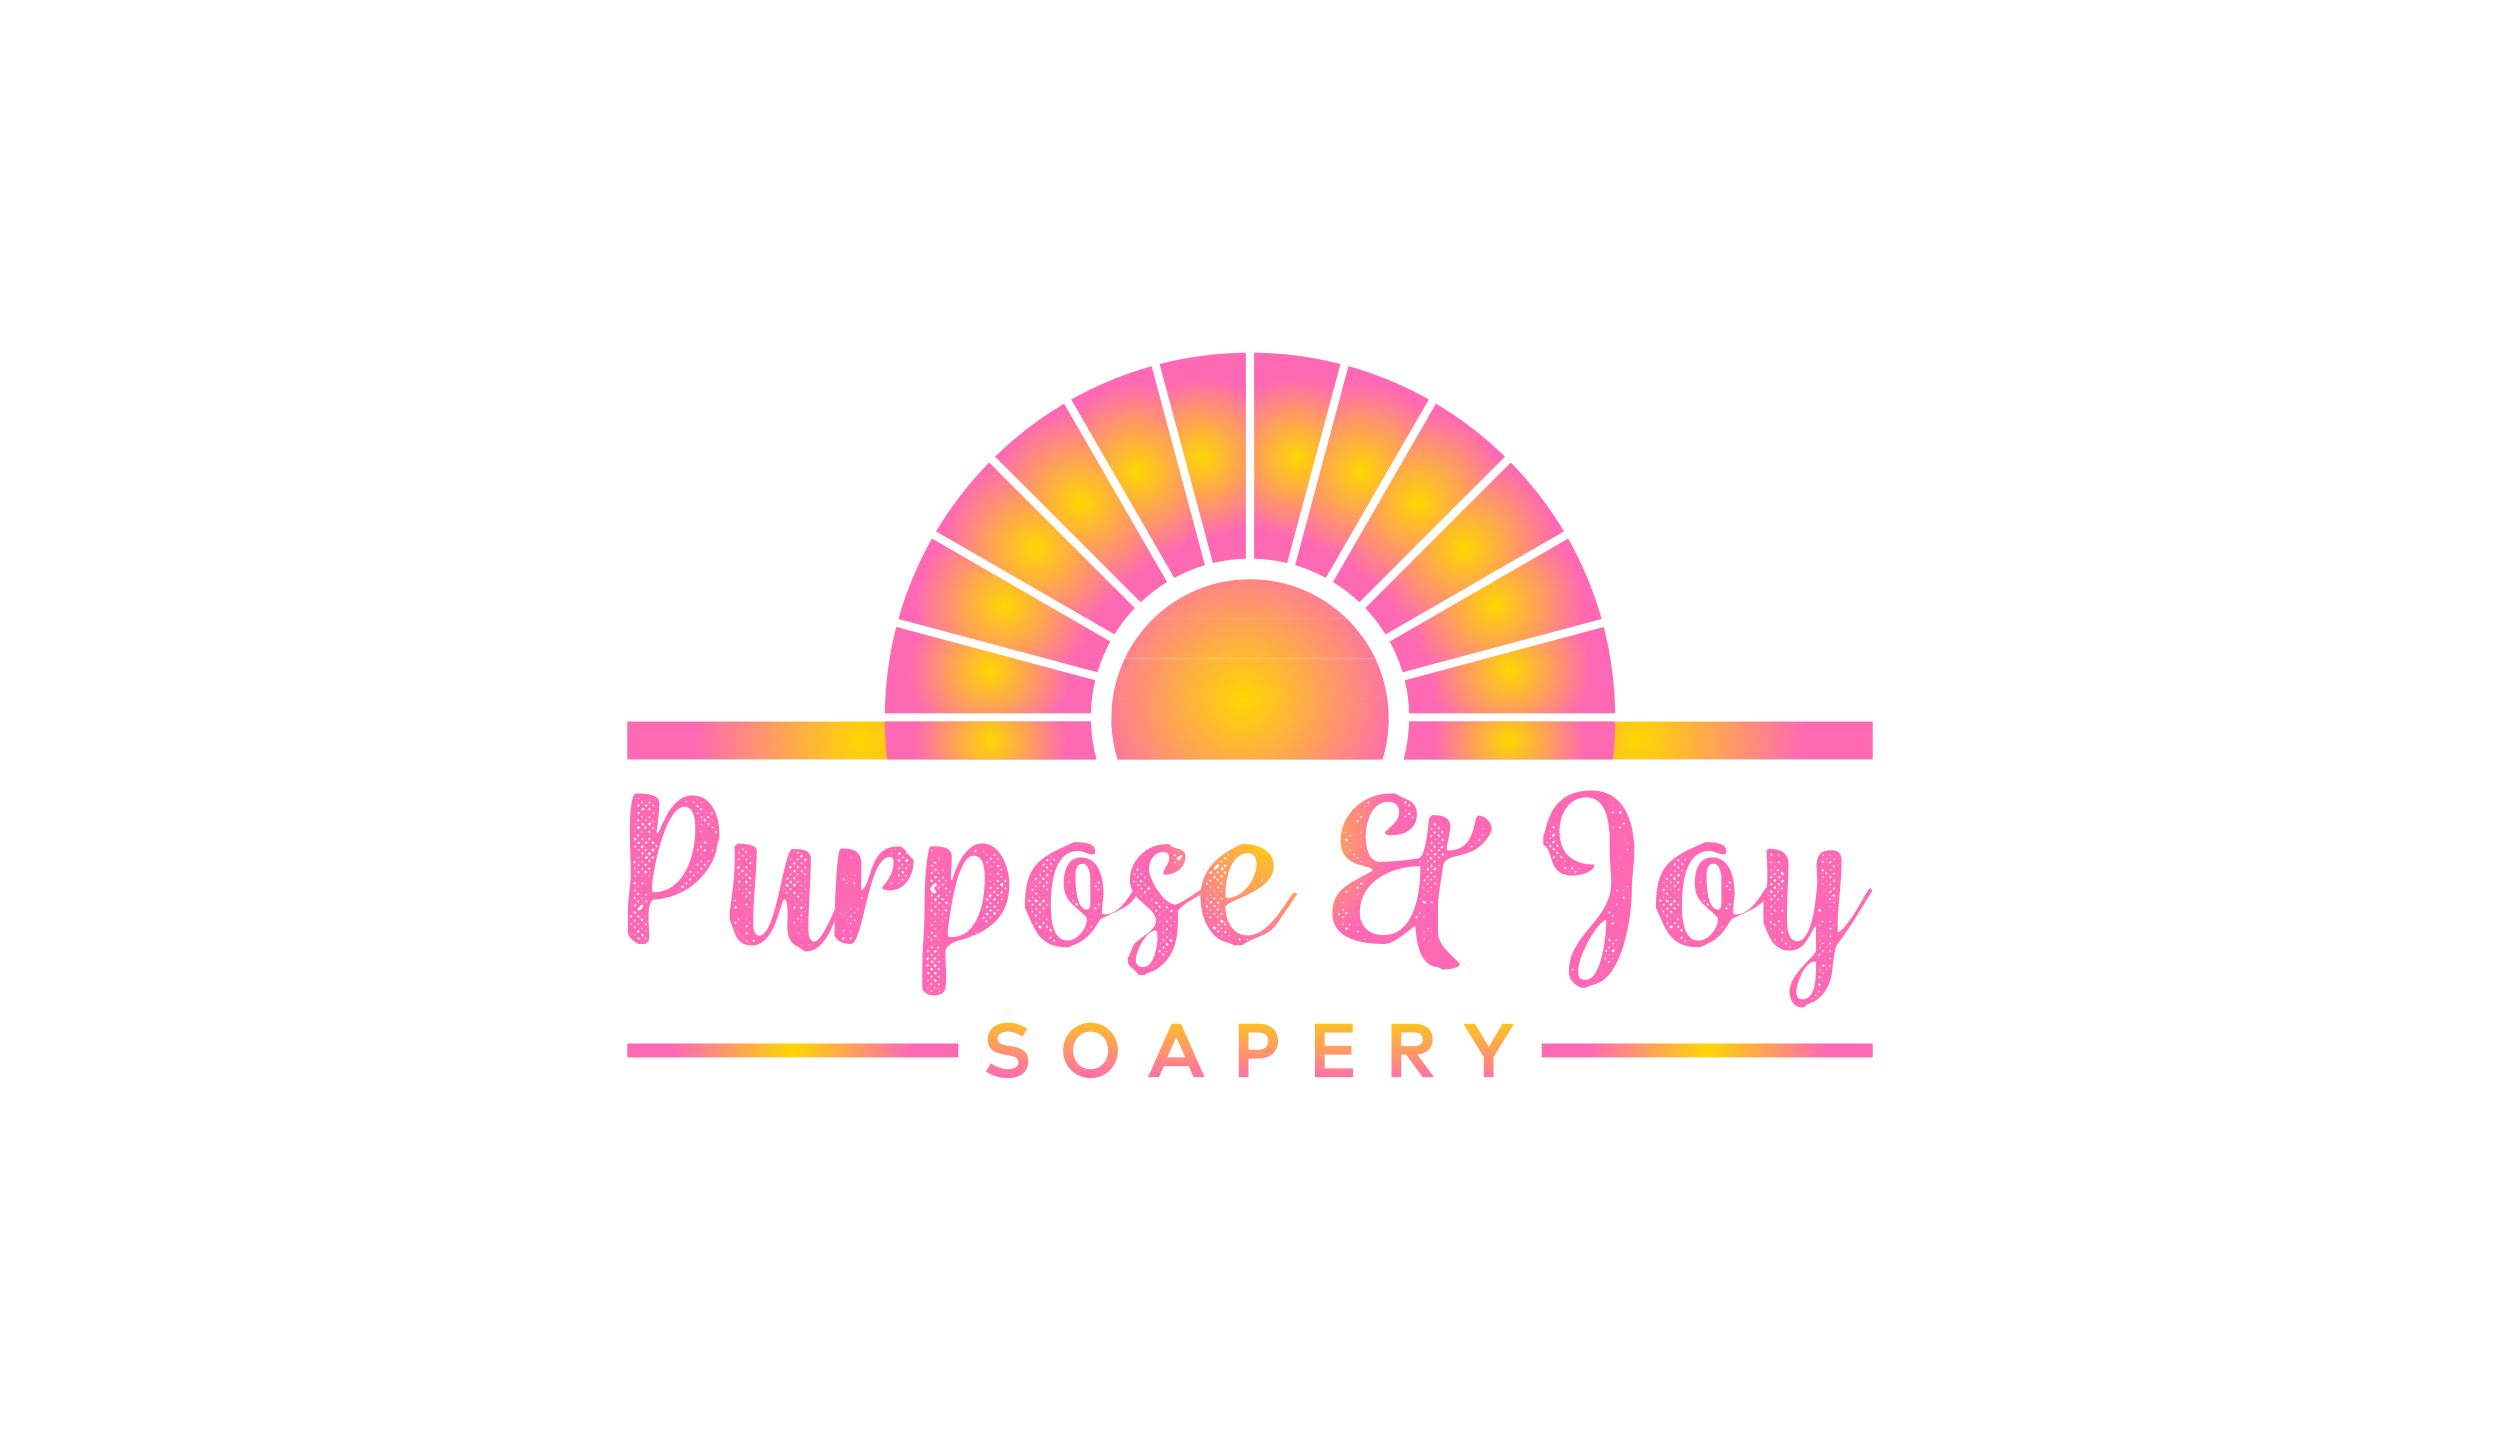 <svg xml:space="preserve" style="enable-background:new 0 0 1829.61 1047.16;" viewBox="0 0 1829.61 1047.16" y="0px" x="0px" xmlns:xlink="http://www.w3.org/1999/xlink" xmlns="http://www.w3.org/2000/svg" id="Layer_1" version="1.1">
<style type="text/css">
	.st0{fill:url(#SVGID_1_);}
	.st1{fill:url(#SVGID_00000157289382955359928350000018022435561439427246_);}
	.st2{fill:url(#SVGID_00000057133704497281904810000014238779165770439331_);}
	.st3{fill:url(#SVGID_00000029047814302921780110000016293504100942509496_);}
	.st4{fill:url(#SVGID_00000028321948361884832730000012549063362479861177_);}
	.st5{fill:url(#SVGID_00000045606061796487745980000016976775938274657166_);}
	.st6{fill:url(#SVGID_00000170973351440684975370000008240021115476332479_);}
	.st7{fill:url(#SVGID_00000126295423342539698710000003357042821928063141_);}
	.st8{fill:url(#SVGID_00000024704876006831151710000018162218948201897395_);}
	.st9{fill:url(#SVGID_00000065055020359013551860000011463294440047842693_);}
	.st10{fill:url(#SVGID_00000072979644225861235780000000614310785082849922_);}
	.st11{fill:url(#SVGID_00000090992200151907094350000017933191532869789332_);}
	.st12{fill:url(#SVGID_00000158014625112619261750000013187752371689863574_);}
	.st13{fill:url(#SVGID_00000124850599537678241950000010282480358241107894_);}
	.st14{fill:url(#SVGID_00000068664091921807341340000004472593420172764300_);}
	.st15{fill:url(#SVGID_00000039847652983056449710000008469389417618966409_);}
	.st16{fill:url(#SVGID_00000139278676493654326500000004658485231312589709_);}
	.st17{fill:url(#SVGID_00000049906017842587890670000001312020050315075501_);}
	.st18{fill:url(#SVGID_00000131345327801612033620000002306792144345420706_);}
	.st19{fill:url(#SVGID_00000089544717733198325220000005599990065526083476_);}
	.st20{fill:url(#SVGID_00000048488235477199875640000017865992643708368785_);}
	.st21{fill:url(#SVGID_00000096046005720598714160000001084548240881921455_);}
	.st22{fill:url(#SVGID_00000022540762350283308690000005126140939448479163_);}
	.st23{fill:url(#SVGID_00000112591468901659095180000000597006002261701513_);}
	.st24{fill:url(#SVGID_00000142890370754536023430000009821327532305078705_);}
	.st25{fill:url(#SVGID_00000023977455810438172880000013619889681519565480_);}
	.st26{fill:url(#SVGID_00000034083770289964495810000016984721379954017699_);}
	.st27{fill:url(#SVGID_00000144302885396785076770000011136190784839987635_);}
	.st28{fill:url(#SVGID_00000025436176307876391610000012697327721783562900_);}
	.st29{fill:url(#SVGID_00000085239724589569818070000008329334383802290358_);}
	.st30{fill:url(#SVGID_00000142136071489235784960000002050260634693265557_);}
	.st31{fill:url(#SVGID_00000150070279290968336790000017292930501505625016_);}
	.st32{fill:url(#SVGID_00000065049039950202796570000000209800636406436994_);}
	.st33{fill:url(#SVGID_00000124145685007721336680000013636014847453430196_);}
	.st34{fill:url(#SVGID_00000142857108238888642780000003187213863531577009_);}
	.st35{fill:url(#SVGID_00000041286061342092774270000016136628657846824353_);}
	.st36{fill:url(#SVGID_00000140000846980012802650000009277786223531726210_);}
	.st37{fill:url(#SVGID_00000003104156671176964290000004580527657368834475_);}
	.st38{fill:url(#SVGID_00000000931950028686963100000011513036988031630257_);}
	.st39{fill:url(#SVGID_00000062873625409281075610000003255970155338215614_);}
	.st40{fill:url(#SVGID_00000065071028309655755520000018177664347875408819_);}
	.st41{fill:url(#SVGID_00000034790646084976105090000016947187835807100550_);}
	.st42{fill:url(#SVGID_00000137095643018658752940000014885807801813323408_);}
	.st43{fill:url(#SVGID_00000054264881686309135050000003410041149217128636_);}
	.st44{fill:url(#SVGID_00000152972959978152110120000017511884117090042812_);}
</style>
<g>
	<g>
		<g>
			<radialGradient gradientUnits="userSpaceOnUse" r="121.751" cy="541.918" cx="630.692" id="SVGID_1_">
				<stop style="stop-color:#FFD700" offset="0"></stop>
				<stop style="stop-color:#FF69B4" offset="1"></stop>
			</radialGradient>
			<path d="M798.37,528.07c0.18,9.56,1.54,18.82,3.95,27.69H459.07v-27.69H798.37z" class="st0"></path>
			
				<radialGradient gradientUnits="userSpaceOnUse" r="116.839" cy="511.556" cx="909.953" id="SVGID_00000085215242906207893750000013704019977571706504_">
				<stop style="stop-color:#FFD700" offset="0"></stop>
				<stop style="stop-color:#FF69B4" offset="1"></stop>
			</radialGradient>
			<path d="M813.42,528.07h202.8
				c-0.1,4-0.43,7.93-0.99,11.8c-0.78,5.45-1.99,10.76-3.6,15.89H818.02c-1.62-5.13-2.83-10.44-3.61-15.89
				C813.85,536,813.52,532.07,813.42,528.07z" style="fill:url(#SVGID_00000085215242906207893750000013704019977571706504_);"></path>
			
				<radialGradient gradientUnits="userSpaceOnUse" r="121.751" cy="541.918" cx="1198.922" id="SVGID_00000157275562940876973070000002566107955165787528_">
				<stop style="stop-color:#FFD700" offset="0"></stop>
				<stop style="stop-color:#FF69B4" offset="1"></stop>
			</radialGradient>
			<path d="M1370.55,528.07v27.69H1027.3
				c2.44-8.87,3.8-18.13,3.98-27.69H1370.55z" style="fill:url(#SVGID_00000157275562940876973070000002566107955165787528_);"></path>
			<g>
				<g>
					
						<radialGradient gradientUnits="userSpaceOnUse" r="58.865" cy="490.426" cx="1105.059" id="SVGID_00000075858665343754246090000016428498282801578174_">
						<stop style="stop-color:#FFD700" offset="0"></stop>
						<stop style="stop-color:#FF69B4" offset="1"></stop>
					</radialGradient>
					<path d="M1182.07,522.04h-150.8
						c-0.21-8.33-1.33-16.41-3.23-24.19l145.67-39.03C1178.93,479.05,1181.8,500.26,1182.07,522.04z" style="fill:url(#SVGID_00000075858665343754246090000016428498282801578174_);"></path>
				</g>
				<g>
					
						<radialGradient gradientUnits="userSpaceOnUse" r="64.847" cy="443.051" cx="1094.592" id="SVGID_00000032614524960475086180000007787894860496935841_">
						<stop style="stop-color:#FFD700" offset="0"></stop>
						<stop style="stop-color:#FF69B4" offset="1"></stop>
					</radialGradient>
					<path d="M1172.15,452.99l-145.67,39
						c-2.38-7.87-5.55-15.38-9.44-22.47l130.59-75.41C1158.03,412.51,1166.32,432.24,1172.15,452.99z" style="fill:url(#SVGID_00000032614524960475086180000007787894860496935841_);"></path>
				</g>
				
					<radialGradient gradientUnits="userSpaceOnUse" r="67.997" cy="401.393" cx="1071.847" id="SVGID_00000078046060656472387180000008282047347681839238_">
					<stop style="stop-color:#FFD700" offset="0"></stop>
					<stop style="stop-color:#FF69B4" offset="1"></stop>
				</radialGradient>
				<path d="M1144.58,388.92l-130.56,75.38
					c-4.31-6.94-9.29-13.42-14.9-19.28l106.54-106.54C1120.59,353.66,1133.66,370.55,1144.58,388.92z" style="fill:url(#SVGID_00000078046060656472387180000008282047347681839238_);"></path>
				
					<radialGradient gradientUnits="userSpaceOnUse" r="67.986" cy="368.091" cx="1038.469" id="SVGID_00000108270290229508262450000008106971366983047833_">
					<stop style="stop-color:#FFD700" offset="0"></stop>
					<stop style="stop-color:#FF69B4" offset="1"></stop>
				</radialGradient>
				<path d="M1101.41,334.2L994.83,440.77
					c-5.88-5.58-12.34-10.56-19.31-14.81l75.35-130.56C1069.25,306.3,1086.21,319.33,1101.41,334.2z" style="fill:url(#SVGID_00000108270290229508262450000008106971366983047833_);"></path>
				
					<radialGradient gradientUnits="userSpaceOnUse" r="64.811" cy="345.451" cx="996.751" id="SVGID_00000039816196904103224830000004449723155899701435_">
					<stop style="stop-color:#FFD700" offset="0"></stop>
					<stop style="stop-color:#FF69B4" offset="1"></stop>
				</radialGradient>
				<path d="M1045.69,292.36l-75.41,130.59
					c-7.09-3.86-14.6-7-22.47-9.32l39.03-145.67C1007.59,273.75,1027.29,281.98,1045.69,292.36z" style="fill:url(#SVGID_00000039816196904103224830000004449723155899701435_);"></path>
				
					<radialGradient gradientUnits="userSpaceOnUse" r="58.832" cy="335.089" cx="949.421" id="SVGID_00000017484137986783407440000007356465214584760963_">
					<stop style="stop-color:#FFD700" offset="0"></stop>
					<stop style="stop-color:#FF69B4" offset="1"></stop>
				</radialGradient>
				<path d="M981.02,266.39l-39.03,145.67
					c-7.78-1.87-15.87-2.96-24.16-3.14v-150.8C939.6,258.33,960.78,261.2,981.02,266.39z" style="fill:url(#SVGID_00000017484137986783407440000007356465214584760963_);"></path>
				<g>
					
						<radialGradient gradientUnits="userSpaceOnUse" r="64.802" cy="345.436" cx="832.892" id="SVGID_00000133509195285330760470000017293381507560174229_">
						<stop style="stop-color:#FFD700" offset="0"></stop>
						<stop style="stop-color:#FF69B4" offset="1"></stop>
					</radialGradient>
					<path d="M881.84,413.63
						c-7.87,2.32-15.41,5.46-22.5,9.29l-75.38-130.56c18.37-10.35,38.1-18.58,58.85-24.4L881.84,413.63z" style="fill:url(#SVGID_00000133509195285330760470000017293381507560174229_);"></path>
				</g>
				<g>
					
						<radialGradient gradientUnits="userSpaceOnUse" r="67.986" cy="368.091" cx="791.174" id="SVGID_00000079486266007466011930000011216293923845810082_">
						<stop style="stop-color:#FFD700" offset="0"></stop>
						<stop style="stop-color:#FF69B4" offset="1"></stop>
					</radialGradient>
					<path d="M854.11,425.96
						c-6.94,4.25-13.42,9.23-19.31,14.81L728.23,334.2c15.2-14.87,32.16-27.9,50.53-38.79L854.11,425.96z" style="fill:url(#SVGID_00000079486266007466011930000011216293923845810082_);"></path>
				</g>
				<g>
					
						<radialGradient gradientUnits="userSpaceOnUse" r="68.004" cy="401.378" cx="757.796" id="SVGID_00000036247938700986475870000008043476610889823411_">
						<stop style="stop-color:#FFD700" offset="0"></stop>
						<stop style="stop-color:#FF69B4" offset="1"></stop>
					</radialGradient>
					<path d="M830.52,445.03
						c-5.61,5.85-10.62,12.34-14.9,19.28l-130.56-75.38c10.92-18.37,23.98-35.29,38.88-50.47L830.52,445.03z" style="fill:url(#SVGID_00000036247938700986475870000008043476610889823411_);"></path>
				</g>
				
					<radialGradient gradientUnits="userSpaceOnUse" r="64.856" cy="443.082" cx="735.036" id="SVGID_00000030453724050856760650000002498698374182849686_">
					<stop style="stop-color:#FFD700" offset="0"></stop>
					<stop style="stop-color:#FF69B4" offset="1"></stop>
				</radialGradient>
				<path d="M812.61,469.52
					c-3.92,7.09-7.09,14.63-9.44,22.5l-145.7-39.03c5.85-20.75,14.15-40.45,24.55-58.85L812.61,469.52z" style="fill:url(#SVGID_00000030453724050856760650000002498698374182849686_);"></path>
				
					<radialGradient gradientUnits="userSpaceOnUse" r="58.875" cy="490.426" cx="724.569" id="SVGID_00000018925270642996391850000001934810541696583094_">
					<stop style="stop-color:#FFD700" offset="0"></stop>
					<stop style="stop-color:#FF69B4" offset="1"></stop>
				</radialGradient>
				<path d="M801.6,497.85
					c-1.9,7.78-3.02,15.87-3.23,24.19H647.54c0.27-21.78,3.17-42.99,8.36-63.23L801.6,497.85z" style="fill:url(#SVGID_00000018925270642996391850000001934810541696583094_);"></path>
				<g>
					
						<radialGradient gradientUnits="userSpaceOnUse" r="58.828" cy="335.089" cx="880.207" id="SVGID_00000118387352280920556070000017673048772366962617_">
						<stop style="stop-color:#FFD700" offset="0"></stop>
						<stop style="stop-color:#FF69B4" offset="1"></stop>
					</radialGradient>
					<path d="M911.79,258.12v150.8
						c-8.3,0.18-16.38,1.27-24.13,3.14l-39.03-145.67C868.83,261.2,890.01,258.33,911.79,258.12z" style="fill:url(#SVGID_00000118387352280920556070000017673048772366962617_);"></path>
				</g>
				<g>
					
						<radialGradient gradientUnits="userSpaceOnUse" r="55.588" cy="541.918" cx="1104.682" id="SVGID_00000060022596786103712690000010000797289157856387_">
						<stop style="stop-color:#FFD700" offset="0"></stop>
						<stop style="stop-color:#FF69B4" offset="1"></stop>
					</radialGradient>
					<path d="M1182.07,528.07
						c-0.06,9.35-0.63,18.58-1.68,27.69H1027.3c2.44-8.87,3.8-18.13,3.98-27.69H1182.07z" style="fill:url(#SVGID_00000060022596786103712690000010000797289157856387_);"></path>
					
						<radialGradient gradientUnits="userSpaceOnUse" r="55.588" cy="541.918" cx="724.932" id="SVGID_00000174583812189651278230000009047510552598579617_">
						<stop style="stop-color:#FFD700" offset="0"></stop>
						<stop style="stop-color:#FF69B4" offset="1"></stop>
					</radialGradient>
					<path d="M802.32,555.76H649.23
						c-1.02-9.11-1.59-18.34-1.68-27.69h150.82C798.55,537.63,799.91,546.89,802.32,555.76z" style="fill:url(#SVGID_00000174583812189651278230000009047510552598579617_);"></path>
				</g>
				<g>
					<g>
						
							<radialGradient gradientUnits="userSpaceOnUse" r="116.839" cy="511.556" cx="909.953" id="SVGID_00000131351313742100639750000006531679971954081690_">
							<stop style="stop-color:#FFD700" offset="0"></stop>
							<stop style="stop-color:#FF69B4" offset="1"></stop>
						</radialGradient>
						<path d="M1015.23,539.87
							c-0.78,5.45-1.99,10.76-3.6,15.89H818.02c-1.62-5.13-2.83-10.44-3.61-15.89H1015.23z" style="fill:url(#SVGID_00000131351313742100639750000006531679971954081690_);"></path>
					</g>
					<g>
						
							<radialGradient gradientUnits="userSpaceOnUse" r="116.839" cy="511.556" cx="909.953" id="SVGID_00000158716484784999708790000008719465287965406865_">
							<stop style="stop-color:#FFD700" offset="0"></stop>
							<stop style="stop-color:#FF69B4" offset="1"></stop>
						</radialGradient>
						<path d="M1016.26,525.38
							c0,0.9-0.01,1.8-0.04,2.69c-0.1,4-0.43,7.93-0.99,11.8H814.41c-0.56-3.87-0.89-7.8-0.99-11.8c-0.03-0.89-0.04-1.79-0.04-2.69
							c0-4.93,0.35-9.76,1.03-14.49h200.82C1015.91,515.62,1016.26,520.45,1016.26,525.38z" style="fill:url(#SVGID_00000158716484784999708790000008719465287965406865_);"></path>
					</g>
					<g>
						
							<radialGradient gradientUnits="userSpaceOnUse" r="116.839" cy="511.556" cx="909.953" id="SVGID_00000137854273562284844480000002875750274282530486_">
							<stop style="stop-color:#FFD700" offset="0"></stop>
							<stop style="stop-color:#FF69B4" offset="1"></stop>
						</radialGradient>
						<path d="M1015.22,510.89H814.41
							c1.46-10.24,4.45-19.98,8.74-28.99h183.34C1010.78,490.91,1013.77,500.65,1015.22,510.89z" style="fill:url(#SVGID_00000137854273562284844480000002875750274282530486_);"></path>
					</g>
					<g>
						
							<radialGradient gradientUnits="userSpaceOnUse" r="116.839" cy="511.556" cx="909.953" id="SVGID_00000092427422933049667570000015454558600949379456_">
							<stop style="stop-color:#FFD700" offset="0"></stop>
							<stop style="stop-color:#FF69B4" offset="1"></stop>
						</radialGradient>
						<path d="M1006.49,481.9H823.15
							c5.16-10.86,12.19-20.66,20.69-28.98H985.8C994.3,461.24,1001.33,471.04,1006.49,481.9z" style="fill:url(#SVGID_00000092427422933049667570000015454558600949379456_);"></path>
					</g>
					
						<radialGradient gradientUnits="userSpaceOnUse" r="116.839" cy="511.556" cx="909.953" id="SVGID_00000054241298522991281240000004114781018735626374_">
						<stop style="stop-color:#FFD700" offset="0"></stop>
						<stop style="stop-color:#FF69B4" offset="1"></stop>
					</radialGradient>
					<path d="M985.8,452.92H843.83
						c18.3-17.93,43.34-28.98,70.98-28.98C942.45,423.94,967.5,434.99,985.8,452.92z" style="fill:url(#SVGID_00000054241298522991281240000004114781018735626374_);"></path>
				</g>
			</g>
		</g>
		<g>
			
				<radialGradient gradientUnits="userSpaceOnUse" r="88.396" cy="608.874" cx="932.695" id="SVGID_00000080918698750084156390000016053525346121838218_">
				<stop style="stop-color:#FFD700" offset="0"></stop>
				<stop style="stop-color:#FF69B4" offset="1"></stop>
			</radialGradient>
			<path d="M464.91,580.68
				c4.86,0,17.64-0.18,17.64,7.02c0,6.84-1.26,14.4-1.98,21.24l0.9,0.9l0.36-0.36c4.68-10.44,11.16-27.36,24.84-27.36
				c14.4,0,19.8,15.66,19.8,27.72v3.6c-1.98,4.32-1.8,9.36-3.6,13.68c-7.74,18.36-25.2,30.42-45,31.32
				c-3.24,2.52-3.24,10.26-3.24,14.04c0,5.22,0.9,10.8,0.36,15.84l-2.52,2.52h-5.4c-3.6-2.52-7.56-4.14-7.56-9.36v-15.12
				c0-9.36,2.16-18.72,2.16-28.08C461.67,628.02,458.61,586.08,464.91,580.68z M461.85,671.4l0.9-0.72l-1.08-1.08h-0.18l-0.54,0.9
				L461.85,671.4z M461.67,676.8l0.72-0.54l-0.54-0.54l-0.54,0.54L461.67,676.8z M462.03,666v-0.72h-0.36
				C461.67,665.64,461.67,665.82,462.03,666z M464.91,631.98v-1.8c-0.54,0-1.44,0.18-1.44,0.9
				C463.47,631.8,464.37,631.98,464.91,631.98z M463.65,647.1c0.72,0,1.62-0.18,1.98-0.9l-1.08-0.72
				C463.83,645.48,463.65,646.56,463.65,647.1z M463.65,657.72h1.44c0-0.54-0.18-1.44-0.72-1.44S463.65,657.18,463.65,657.72z
				 M463.83,615.06c0.9,0,1.8,0,1.8-1.08l-0.72-0.9C464.01,613.08,463.83,614.34,463.83,615.06z M464.19,636.48
				c0.9,0,0.9-0.9,0.9-1.62c-0.54,0-1.26,0.36-1.26,0.9L464.19,636.48z M464.37,652.68l1.26-0.72l-1.08-1.08l-0.72,1.08
				L464.37,652.68z M464.55,663.84l1.08-1.08l-0.72-1.08l-1.08,1.08L464.55,663.84z M464.73,668.88l0.9-0.9l-1.08-1.26l-0.72,1.08
				L464.73,668.88z M464.55,674.64l0.72-0.9l-0.72-0.9l-0.72,0.9L464.55,674.64z M464.73,679.68l0.54-0.9v-0.18l-0.72-0.72
				l-0.72,0.9L464.73,679.68z M464.55,609.12l0.36-1.08h-0.9L464.55,609.12z M464.19,620.28h1.26c0-0.72,0-1.44-0.9-1.44h-0.36
				V620.28z M464.91,641.88c0.36,0,0.72-0.18,0.72-0.54v-0.18l-0.72-0.72h-0.18l-0.54,0.72L464.91,641.88z M464.19,684.72
				c0.72,0,0.9-0.54,0.9-1.08h-0.9V684.72z M464.37,603.9l1.26-0.72l-0.54-0.54L464.37,603.9z M465.27,592.56v-0.36h-0.36
				L465.27,592.56z M467.25,606.96l1.26-1.26l-1.08-1.26l-1.44,1.08L467.25,606.96z M466.17,612.18c0.54,0,1.62-0.18,1.62-0.9
				l-0.72-0.72C466.35,610.56,466.17,611.64,466.17,612.18z M466.35,653.76l-0.18,1.08h1.44c0-0.54-0.18-1.44-0.9-1.44
				L466.35,653.76z M467.43,682.56l0.36-0.36l0.18-1.44h-1.8C466.17,681.48,466.53,682.56,467.43,682.56z M467.07,590.4l1.08-1.08
				l-0.72-1.08l-1.08,1.26L467.07,590.4z M467.25,596.16l1.26-1.26l-1.08-0.9l-1.08,1.08L467.25,596.16z M467.25,601.2l0.54-0.9
				l-0.72-0.9l-0.72,0.9L467.25,601.2z M467.25,617.76c0.9,0,1.08-0.9,1.08-1.62h-0.36c-0.54,0-1.62,0-1.62,0.9L467.25,617.76z
				 M467.61,633.96l0.54-0.72l-0.9-0.72l-0.9,0.54L467.61,633.96z M466.89,639.36l1.26-1.08l-1.08-1.08l-0.72,1.08L466.89,639.36z
				 M467.25,660.96l0.54-0.9l-0.9-1.26l-0.54,0.9L467.25,660.96z M467.43,666.36c1.62-0.18,3.24-2.16,3.24-3.78l-0.72-0.9l-3.6,3.42
				L467.43,666.36z M467.07,671.76l1.08-1.08l-0.9-1.08l-0.9,1.08L467.07,671.76z M467.25,687.96l0.9-1.26l-0.72-0.9l-1.08,1.26
				L467.25,687.96z M466.53,584.64h1.44l-0.72-1.08L466.53,584.64z M466.53,649.44c0.36,0,0.9-0.18,0.9-0.54l-0.36-0.54
				C466.71,648.54,466.53,649.08,466.53,649.44z M466.53,676.98l1.62-0.72l-0.9-0.9L466.53,676.98z M467.61,622.8l0.72-1.26
				c-0.54,0-1.62,0-1.62,0.72L467.61,622.8z M467.25,628.2l0.9-0.72l-0.9-0.72l-0.54,0.72L467.25,628.2z M469.95,621l1.08-1.26
				l-1.08-1.26l-1.08,1.26L469.95,621z M469.05,587.88h1.44l-0.72-2.16L469.05,587.88z M469.05,609.12h1.44l-0.72-1.08
				L469.05,609.12z M469.05,642.06l1.26-0.72l-0.54-0.54L469.05,642.06z M469.05,657.72h1.44l-0.72-1.08L469.05,657.72z
				 M469.05,673.02c0,0.54,0.18,1.26,0.9,1.26l0.72-0.9c0-1.08-0.72-1.08-1.62-1.08V673.02z M469.05,679.68h1.44l-0.72-1.08
				L469.05,679.68z M470.13,593.28l1.62-1.26l-1.26-0.9l-1.26,1.08L470.13,593.28z M469.23,598.32h1.08v-1.08h-1.08V598.32z
				 M470.49,604.08h0.9c0-0.9-0.36-1.8-1.44-1.8l-0.72,0.9L470.49,604.08z M469.77,614.88l0.9-0.9l-0.72-0.9l-0.72,0.9
				L469.77,614.88z M470.13,625.68l0.9-1.08l-0.72-1.08l-1.08,0.9L470.13,625.68z M469.95,636.84l0.72-0.9l-0.72-0.9l-0.72,0.9
				L469.95,636.84z M469.95,647.28l1.08-0.9l-0.9-0.54l-0.9,0.72L469.95,647.28z M471.03,685.26c0-0.9-0.18-1.98-1.26-1.98
				l-0.54,0.9C469.23,685.26,470.13,685.26,471.03,685.26z M469.95,631.44l0.72-0.72c-0.36-0.36-0.72-0.72-1.26-0.9L469.95,631.44z
				 M469.41,667.8c0,0,0,0.18,0.18,0.18s0.18-0.18,0.18-0.18s0-0.18-0.18-0.18S469.41,667.8,469.41,667.8z M469.59,651.96h0.72
				v-0.36h-0.72V651.96z M469.95,668.16h0.36v-0.36L469.95,668.16z M472.47,606.96h0.18l0.54-1.08l-0.72-1.08l-1.08,1.08
				L472.47,606.96z M472.29,633.96l1.26-1.08l-1.08-1.08l-1.08,1.26L472.29,633.96z M472.29,639.36l1.26-1.08l-1.08-1.08l-1.08,1.08
				L472.29,639.36z M472.83,590.4l1.08-0.72l-1.26-1.08l-0.9,1.08L472.83,590.4z M472.47,623.16l1.08-1.08l-0.9-0.72l-0.9,0.9
				L472.47,623.16z M472.65,628.92l1.62-1.44l-1.26-1.08l-1.26,1.26L472.65,628.92z M472.65,677.52l0.9-1.08l-1.08-1.08l-0.72,0.9
				L472.65,677.52z M471.93,681.84h1.44l-0.72-1.08L471.93,681.84z M472.65,601.2l0.54-0.9l-0.54-0.9l-0.54,0.9L472.65,601.2z
				 M472.11,617.58c1.26,0,1.62-0.36,1.62-1.62h-1.62V617.58z M473.01,655.56l0.54-0.9l-0.72-0.54l-0.72,0.72L473.01,655.56z
				 M473.73,660.42c0-0.54-0.18-1.62-0.9-1.62l-0.72,0.72C472.11,660.24,473.19,660.42,473.73,660.42z M472.47,687.6
				c0.36,0,0.72-0.36,0.72-0.72l-0.54-0.72l-0.54,0.72L472.47,687.6z M472.29,670.32c0,0,0,0.18,0.18,0.18
				c0.18,0,0.18-0.18,0.18-0.18s0-0.18-0.18-0.18C472.29,670.14,472.29,670.32,472.29,670.32z M472.47,584.64l0.36-0.72h-0.36
				V584.64z M472.47,611.64l0.36-0.36h-0.36V611.64z M473.01,670.68c-0.18,0-0.36,0.18-0.54,0.36h0.18c0.18,0,0.36-0.18,0.54-0.36
				H473.01z M472.65,665.28c0,0,0,0.18,0.18,0.18s0.18-0.18,0.18-0.18s0-0.18-0.18-0.18S472.65,665.28,472.65,665.28z
				 M475.35,626.04l1.08-1.26l-1.08-1.26l-1.44,1.08L475.35,626.04z M475.17,593.28l0.9-1.08l-0.72-1.08l-1.08,1.08L475.17,593.28z
				 M475.17,604.08c1.08,0,1.26-1.08,1.26-1.98h-0.9c-0.72,0-1.26,0.18-1.26,1.08L475.17,604.08z M475.17,609.84l0.9-0.9l-1.08-1.26
				l-0.72,1.26L475.17,609.84z M475.35,615.24l0.72-1.08l-0.72-1.08c-0.54,0-1.08,0.54-1.08,1.08L475.35,615.24z M475.17,631.08
				l0.9-0.9l-0.9-1.26l-0.9,1.08L475.17,631.08z M475.35,636.84l0.72-0.9l-1.08-1.26l-0.72,0.9L475.35,636.84z M475.53,588.24
				l0.54-0.9l-0.72-0.9l-0.72,0.9L475.53,588.24z M475.17,598.68l0.9-0.72l-0.72-0.72l-0.72,0.72L475.17,598.68z M475.17,641.52
				l0.54-0.54l-0.54-0.54l-0.54,0.54L475.17,641.52z M475.17,619.02c0,0,0,0.18,0.18,0.18c0.18,0,0.18-0.18,0.18-0.18
				s0-0.18-0.18-0.18C475.17,618.84,475.17,619.02,475.17,619.02z M477.87,617.76l1.08-1.26l-1.08-0.9l-1.08,0.9L477.87,617.76z
				 M477.69,623.16c1.08,0,1.26-1.08,1.26-1.98h-0.36c-0.54,0-1.8,0-1.8,0.9L477.69,623.16z M476.97,628.38
				c0.54,0,1.62-0.18,1.62-0.9l-0.72-0.72C477.15,626.76,476.97,627.84,476.97,628.38z M477.87,653.04
				c23.04,0,30.96-27.18,30.96-46.26c0-5.04-0.54-16.38-7.74-16.38c-14.4,0-23.94,48.42-23.94,60.12
				C477.15,651.06,477.69,652.5,477.87,653.04z M477.33,601.2h1.44l-0.9-1.08L477.33,601.2z M477.33,606.78
				c0.54,0,1.26-0.18,1.26-0.9l-0.54-0.72C477.33,605.16,477.33,606.24,477.33,606.78z M477.51,590.04h1.08v-1.08h-1.08V590.04z
				 M479.13,595.98c0-0.54-0.18-1.62-0.9-1.62l-0.72,0.54L479.13,595.98z M477.51,611.64h0.72v-0.36
				C477.87,611.28,477.69,611.28,477.51,611.64z M480.39,620.28l0.72-0.9c0-1.08-0.72-1.08-1.62-1.08L480.39,620.28z M496.95,651.96
				v-1.08l-0.72,0.54L496.95,651.96z M500.19,649.98v-1.62h-1.62C498.57,649.62,498.93,649.98,500.19,649.98z M502.35,647.28
				l0.72-0.9l-0.72-0.9l-0.72,0.9L502.35,647.28z M501.81,587.34l1.26-0.54l-0.54-0.72L501.81,587.34z M502.71,641.88l0.36-0.54
				c0-0.36-0.54-0.54-0.9-0.54C502.17,641.16,502.35,641.7,502.71,641.88z M505.05,644.76l0.9-1.26l-0.72-0.9l-1.08,1.26
				L505.05,644.76z M505.05,639l1.26-1.08l-0.36-0.36l-1.62-0.18L505.05,639z M505.41,584.64h0.18c-0.18-0.18-0.36-0.36-0.54-0.36
				h-0.18C505.05,584.46,505.23,584.64,505.41,584.64z M506.85,587.52h1.44l-0.72-1.08L506.85,587.52z M507.75,641.52l0.72-0.72
				l-0.9-1.08l-0.54,0.9L507.75,641.52z M510.63,591.12l0.72-1.08l-1.08-1.08l-0.72,0.72L510.63,591.12z M510.63,585.72v-1.08h-0.9
				L510.63,585.72z M510.81,596.16l0.9-1.08l-0.9-0.72l-0.9,1.08L510.81,596.16z M510.45,622.8l0.9-0.9l-0.72-0.54l-0.72,0.72
				L510.45,622.8z M510.63,633.6l0.72-0.72l-0.9-1.08l-0.54,0.9L510.63,633.6z M510.09,638.64h1.44l-0.9-1.08L510.09,638.64z
				 M511.35,600.84v-0.18c0-0.36-0.54-0.54-0.9-0.54C510.63,600.48,510.99,600.84,511.35,600.84z M512.97,593.28l0.9-0.9l-1.08-1.26
				l-0.72,0.9L512.97,593.28z M512.79,609.48l0.72-0.54l-0.9-0.9l-0.54,0.72L512.79,609.48z M512.25,620.46
				c0.54,0,1.62-0.18,1.62-0.9l-0.72-0.72C512.43,618.84,512.25,619.92,512.25,620.46z M512.25,625.68h1.44l-0.72-1.08
				L512.25,625.68z M513.33,587.88l0.54-0.54l-0.72-0.9l-0.72,0.72L513.33,587.88z M513.33,598.68l0.9-0.72l-1.08-0.72l-0.72,0.72
				L513.33,598.68z M513.51,603.9v-1.44l-1.08,0.9L513.51,603.9z M513.15,631.08l0.72-0.72l-0.54-0.72l-0.9,0.9L513.15,631.08z
				 M513.33,636.48l0.9-0.54l-1.26-1.26l-0.54,0.9L513.33,636.48z M514.95,595.08h0.36v-0.36h-0.36V595.08z M515.49,601.56l0.9-0.36
				v-0.9l-0.54-1.26l-0.9,0.36v0.9L515.49,601.56z M515.85,617.4c0.54,0,1.08-0.18,1.26-0.72c-0.18-0.54-0.72-0.72-1.26-0.72
				l-0.9,0.72L515.85,617.4z M514.95,622.26c0,0.72,1.08,0.72,1.62,0.72c0-0.54,0-1.62-0.72-1.62h-0.18l-0.72,0.72V622.26z
				 M515.67,633.6l1.08-0.54l-1.08-0.9l-0.72,0.72L515.67,633.6z M516.03,627.84v-0.72h-0.72
				C515.31,627.48,515.67,627.84,516.03,627.84z M515.67,590.04h0.36v-0.72h-0.36V590.04z M517.65,598.5c0.54,0,1.62,0,1.62-0.72
				l-0.72-0.54C517.83,597.24,517.65,597.96,517.65,598.5z M518.37,604.08l0.9-0.9l-0.9-0.9l-0.54,0.9L518.37,604.08z M517.83,630.9
				c0.9,0,1.26-0.36,1.26-1.26h-1.26V630.9z M518.19,592.56h0.36v-0.36h-0.36V592.56z M520.17,595.8h1.44
				c0-0.54-0.18-1.44-0.72-1.44C520.35,594.36,520.17,595.26,520.17,595.8z M521.43,606.24l0.72-0.72l-0.72-0.72l-0.72,0.72
				L521.43,606.24z M521.43,622.8l0.72-0.54l-0.72-0.54l-0.72,0.54L521.43,622.8z M521.07,601.2h0.72v-0.72h-0.72V601.2z
				 M521.07,611.64h0.36v-0.36h-0.36V611.64z M524.49,609.66c0-0.54,0-1.62-0.72-1.62l-0.54,0.72
				C523.23,609.48,523.95,609.66,524.49,609.66z" style="fill:url(#SVGID_00000080918698750084156390000016053525346121838218_);"></path>
			
				<radialGradient gradientUnits="userSpaceOnUse" r="88.396" cy="608.874" cx="932.695" id="SVGID_00000128444863329594530990000015620089414925626267_">
				<stop style="stop-color:#FFD700" offset="0"></stop>
				<stop style="stop-color:#FF69B4" offset="1"></stop>
			</radialGradient>
			<path d="M576.15,677.52
				c0-3.96,1.26-16.74-1.8-19.44h-0.18c-0.9,0-1.62,2.7-1.8,3.24c-3.6,10.44-8.1,30.6-22.14,30.6c-12.24,0-12.42-10.26-16.2-19.08
				v-7.2l0.36-0.72c1.98-14.58,4.14-30.6,3.06-45.36l2.34-2.16c3.06,0,14.04,0.36,14.04,5.04c0,16.74-2.52,33.3-2.52,50.04
				c0,3.42-0.9,12.24,4.5,12.24c12.42,0,17.46-61.74,23.94-63.36c5.22,0,13.68-0.36,13.68,7.2c0,16.74-1.8,33.3-1.8,50.04
				c0,3.24-0.18,10.44,4.5,10.44c6.3,0,18.72-32.58,21.06-39.6l1.44-1.08l1.8,1.08c-6.84,12.24-12.42,46.8-30.24,46.8h-1.8
				C585.33,691.56,576.15,693.54,576.15,677.52z M537.99,665.28l1.44-1.44l-1.08-0.72l-1.08,1.08L537.99,665.28z M538.53,676.44
				l0.54-1.08l-0.72-1.08l-1.08,1.08L538.53,676.44z M538.35,659.88l0.36-0.72c0-0.54-0.72-0.9-1.26-0.9
				C537.45,658.98,537.45,659.88,538.35,659.88z M537.99,653.76h0.36v-0.36h-0.36V653.76z M538.17,648c0,0,0,0.18,0.18,0.18
				s0.18-0.18,0.18-0.18s0-0.18-0.18-0.18S538.17,648,538.17,648z M538.17,680.4c0,0,0,0.18,0.18,0.18s0.18-0.18,0.18-0.18
				s0-0.18-0.18-0.18S538.17,680.4,538.17,680.4z M539.61,635.94c0.72,0,1.98-0.36,1.98-1.26l-0.9-1.08
				C539.79,633.6,539.61,635.22,539.61,635.94z M540.69,629.64l0.9-0.54l-0.9-0.9l-0.9,0.72L540.69,629.64z M540.51,673.56l0.72-0.9
				l-0.72-0.54l-0.72,0.54L540.51,673.56z M541.77,624.78l-0.72-1.62l-0.9,0.9L541.77,624.78z M540.87,640.44
				c0.72,0,0.9-0.72,0.9-1.26l-1.26,0.18l-0.36,0.36C540.15,640.08,540.51,640.44,540.87,640.44z M540.87,646.2h0.18
				c0.72,0,0.72-1.08,0.72-1.62c-0.54,0-1.62,0-1.62,0.72v0.18L540.87,646.2z M540.15,677.88h0.72v-0.36h-0.72V677.88z
				 M540.51,651.24h0.72v-0.72h-0.72V651.24z M540.51,683.28c0.36,0,0.54,0,0.72-0.36c-0.18-0.18-0.36-0.36-0.54-0.36h-0.18V683.28z
				 M540.87,662.04h0.72c-0.18-0.18-0.36-0.36-0.54-0.36h-0.18V662.04z M543.39,638.28l1.08-0.9l-1.26-0.9l-0.9,0.54L543.39,638.28z
				 M543.57,627.12l0.72-1.08h-1.44L543.57,627.12z M543.75,622.08l0.72-0.72l-0.72-0.72l-0.72,0.72L543.75,622.08z M543.03,653.94
				l1.08-0.54l-0.72-0.36h-0.36V653.94z M543.21,658.98c0,0,0,0.18,0.18,0.18c0.18,0,0.18-0.18,0.18-0.18s0-0.18-0.18-0.18
				C543.21,658.8,543.21,658.98,543.21,658.98z M543.21,664.56c0,0,0,0.18,0.18,0.18c0.18,0,0.18-0.18,0.18-0.18s0-0.18-0.18-0.18
				C543.21,664.38,543.21,664.56,543.21,664.56z M543.39,642.96h1.08c0-0.36-0.36-0.72-0.72-0.72h-0.36V642.96z M543.39,648.36
				c0.36,0,0.54,0,0.72-0.36c-0.18-0.18-0.36-0.36-0.54-0.36h-0.18V648.36z M543.39,686.16c0.54,0,0.72-0.18,0.72-0.72
				C543.57,685.44,543.39,685.62,543.39,686.16z M546.09,624.6l0.72-1.44h-1.8L546.09,624.6z M546.27,646.56l1.08-1.44l-1.08-0.72
				l-1.08,0.9L546.27,646.56z M545.91,657l1.08-0.72l-0.36-1.08h-0.18l-1.26,0.72L545.91,657z M546.09,635.4l0.9-0.72
				c0-0.9-0.9-0.9-1.62-0.9L546.09,635.4z M546.63,651.6l0.36-0.9l-1.62-0.72C545.37,650.88,545.91,651.24,546.63,651.6z
				 M545.91,630l1.08-1.08l-0.54-0.72l-0.9,0.9L545.91,630z M545.55,640.98c0.54,0,1.44-0.18,1.44-0.9l-0.9-0.72h-0.54V640.98z
				 M545.55,662.04l0.72,0.72l0.72-0.9l-0.54-0.9l-0.9,0.9V662.04z M546.63,678.6l0.72-0.72l-0.9-1.08l-0.9,1.08L546.63,678.6z
				 M546.99,683.82v-1.44c-0.54,0-1.44,0.18-1.44,0.72S546.45,683.82,546.99,683.82z M545.91,673.02l1.08-0.54l-0.72-0.36h-0.36
				V673.02z M545.91,689.22l1.08-0.54l-0.72-0.36h-0.36V689.22z M548.97,643.68l0.9-0.9l-1.26-1.26l-0.9,1.26L548.97,643.68z
				 M548.79,654.48l1.08-1.08l-1.08-1.08l-1.08,1.26L548.79,654.48z M548.79,632.52c0.9,0,0.9-0.9,0.9-1.62l-1.62,0.72
				L548.79,632.52z M548.79,637.92l0.72-0.36c0-0.36-0.36-0.72-0.72-0.72l-0.72,0.54L548.79,637.92z M548.97,648.72l0.9-0.72
				l-0.72-0.72l-1.08,0.72L548.97,648.72z M548.43,659.16h0.72v-0.72h-0.72V659.16z M548.43,664.56h0.72v-0.72h-0.72V664.56z
				 M548.43,675.72h0.72v-1.08h-0.72V675.72z M548.61,680.76c0,0,0,0.18,0.18,0.18c0.18,0,0.18-0.18,0.18-0.18s0-0.18-0.18-0.18
				C548.61,680.58,548.61,680.76,548.61,680.76z M548.79,627.12h0.72v-0.72h-0.72V627.12z M551.67,689.4l1.08-0.9l-1.08-0.9
				l-1.08,0.9L551.67,689.4z M573.27,651.24h0.72c0-0.36,0-0.54-0.36-0.72C573.27,650.7,573.27,650.88,573.27,651.24z
				 M575.97,649.08l1.26-1.26l-1.26-0.9l-1.26,1.08L575.97,649.08z M575.61,654.12c0.72,0,0.72-1.08,0.72-1.62
				c-0.54,0-1.26,0.18-1.26,0.9L575.61,654.12z M576.33,644.04l0.9-1.08l-1.08-1.08l-0.72,1.08L576.33,644.04z M576.33,637.38
				c0,0,0,0.18,0.18,0.18c0.18,0,0.18-0.18,0.18-0.18s0-0.18-0.18-0.18C576.33,637.2,576.33,637.38,576.33,637.38z M578.13,635.76
				l1.26-1.26l-0.9-0.9l-1.26,1.08L578.13,635.76z M578.31,640.8l0.72-0.9l-0.54-0.9l-0.9,1.08L578.31,640.8z M577.77,646.56
				c0.9,0,1.98-0.18,1.98-1.26l-1.26-0.9L577.77,646.56z M577.77,651.24h1.26v-1.26C578.13,649.98,577.77,650.34,577.77,651.24z
				 M578.31,629.28h0.72v-0.72h-0.72V629.28z M578.67,662.04h0.36v-0.36h-0.36V662.04z M580.47,632.16l0.72,0.72l1.08-0.72
				l-1.08-1.08l-0.72,0.9V632.16z M581.55,638.28l1.08-1.08l-1.08-0.72l-1.08,0.9L581.55,638.28z M581.37,643.68l0.9-1.08
				l-1.08-1.08l-0.72,1.08L581.37,643.68z M581.37,649.08l1.26-1.62l-1.08-0.9l-1.08,1.26L581.37,649.08z M581.19,654.48l1.08-1.26
				l-0.72-0.9l-1.08,1.62L581.19,654.48z M581.19,665.28l1.08-1.08l-0.9-1.08l-0.9,1.08L581.19,665.28z M581.19,676.08l0.72-0.9
				l-0.72-0.54l-0.72,0.54L581.19,676.08z M581.19,626.76l0.36-0.36c-0.18-0.18-0.54-0.36-0.72-0.36
				C580.83,626.22,581.01,626.58,581.19,626.76z M581.19,659.16c0.36,0,0.54,0,0.72-0.36c-0.18-0.18-0.36-0.36-0.54-0.36h-0.18
				V659.16z M583.89,630l0.72-1.44h-1.8L583.89,630z M582.99,634.68l0.72,0.72l1.08-0.72l-0.9-1.08l-0.9,0.9V634.68z M583.89,646.2
				l0.9-0.9l-0.9-0.54l-0.9,0.72L583.89,646.2z M583.89,640.44l0.72-1.08h-1.44L583.89,640.44z M584.07,624.6
				c0.36,0,0.72-0.36,0.72-0.72l-0.72-0.72l-0.72,0.72C583.35,624.24,583.71,624.6,584.07,624.6z M584.25,657l0.9-0.72l-1.26-1.08
				l-0.54,0.9L584.25,657z M584.07,673.2l0.72-1.08l-0.72-0.36l-0.72,0.54L584.07,673.2z M583.71,651.24h0.72
				c-0.18-0.18-0.36-0.36-0.54-0.36h-0.18V651.24z M583.71,662.04c0.36,0,0.72-0.36,0.72-0.72h-0.72V662.04z M584.25,667.08h0.18
				c-0.18-0.18-0.36-0.36-0.54-0.36h-0.18C583.89,666.9,584.07,667.08,584.25,667.08z M584.97,683.82l-0.72-1.26l-0.54,0.36
				C584.07,683.28,584.43,683.64,584.97,683.82z M586.41,627.84l1.26-1.44l-1.08-1.08l-1.08,1.26L586.41,627.84z M586.23,665.64
				l1.44-1.44l-0.9-1.08l-1.26,1.44L586.23,665.64z M586.41,670.68l0.9-0.9l-0.72-0.9l-1.08,0.9L586.41,670.68z M586.59,632.52
				l0.72-0.72l-0.54-0.72l-0.9,0.9L586.59,632.52z M586.59,648.72c0.36,0,0.72-0.36,0.72-0.72l-0.72-0.36l-0.72,0.54L586.59,648.72z
				 M586.59,654.12c0.36,0,0.72-0.36,0.72-0.72l-0.72-0.36l-0.72,0.54L586.59,654.12z M586.77,659.52l0.54-0.54l-1.26-0.72
				L586.77,659.52z M587.13,638.28h0.18l0.36-0.72l-1.08-1.08l-0.36,0.9C586.23,637.92,586.59,638.28,587.13,638.28z M586.59,691.92
				c0.36-0.18,0.36-0.36,0.36-0.72h-0.72C586.23,691.56,586.23,691.74,586.59,691.92z M586.41,680.76c0,0,0,0.18,0.18,0.18
				s0.18-0.18,0.18-0.18s0-0.18-0.18-0.18S586.41,680.76,586.41,680.76z M586.59,642.96h0.36v-0.36L586.59,642.96z M586.59,675.36
				c0.36-0.18,0.36-0.36,0.36-0.72h-0.36V675.36z M586.59,686.52h0.36v-0.36h-0.36V686.52z M589.29,630.36h0.18l0.9-1.8h-1.98
				C588.39,629.1,588.75,630.36,589.29,630.36z M588.39,640.44h1.62c0-0.72-0.36-1.08-1.08-1.08h-0.54V640.44z M589.47,635.76
				l0.72-0.9l-0.72-0.9l-0.72,0.72v0.36L589.47,635.76z M589.47,645.84l0.36-0.54l-0.54-0.54l-0.54,0.72L589.47,645.84z
				 M589.11,651.24h1.08c0-0.36-0.36-0.72-0.72-0.72h-0.36V651.24z M589.11,656.64h0.36v-0.72h-0.36V656.64z M589.11,662.4h0.72
				v-0.72h-0.72V662.4z M589.11,667.44h0.72v-0.72h-0.72V667.44z M589.11,683.64c0.36-0.18,0.36-0.36,0.36-0.72h-0.36V683.64z
				 M592.53,692.1l-0.72-1.26l-0.54,0.36C591.63,691.56,591.99,691.92,592.53,692.1z" style="fill:url(#SVGID_00000128444863329594530990000015620089414925626267_);"></path>
			
				<radialGradient gradientUnits="userSpaceOnUse" r="88.396" cy="608.874" cx="932.695" id="SVGID_00000012473666500578002370000009398605201687658413_">
				<stop style="stop-color:#FFD700" offset="0"></stop>
				<stop style="stop-color:#FF69B4" offset="1"></stop>
			</radialGradient>
			<path d="M614.31,622.44
				c0.36-1.44,1.8-1.44,2.88-1.44c8.64,0,13.32,2.88,13.32,12.06c0,5.76-0.36,11.7-0.36,17.46l0.72,0.72
				c7.56-5.04,4.86-31.68,25.92-31.68h2.52c4.14,2.34,5.58,7.2,9.36,9.72c0,10.62-5.4,22.32-17.64,22.32c-1.26,0-5.4-0.18-5.4-1.98
				v-0.18c4.32-5.04,8.28-10.98,8.28-17.82c0-1.8,0.18-4.5-2.52-4.5c-16.56,0-19.08,63.72-28.8,63.72c-5.04,0-9-1.26-11.88-5.76
				C610.71,672.48,611.42,633.06,614.31,622.44z M614.31,668.52h0.72v-0.72h-0.72V668.52z M615.02,684v-0.18
				c0-0.18-0.18-0.36-0.36-0.54l-0.36,0.36L615.02,684z M614.67,673.56h0.36v-0.36L614.67,673.56z M617.01,687.6l1.26-1.08
				l-0.9-0.72l-1.26,1.08L617.01,687.6z M616.64,644.22l1.62-0.72l-0.9-0.9L616.64,644.22z M617.37,681.84l0.54-0.36
				c0-0.72-0.72-0.9-1.26-0.9C616.64,680.94,616.82,681.84,617.37,681.84z M617.19,671.04c0.36,0,0.54,0,0.72-0.36
				c-0.18-0.18-0.36-0.36-0.54-0.36h-0.18V671.04z M619.71,646.92l0.72-0.54l-0.72-0.54l-0.72,0.36
				C618.99,646.56,619.35,646.92,619.71,646.92z M619.53,668.52l0.72-1.26l-1.26,0.72L619.53,668.52z M619.71,641.16h0.72v-0.72
				h-0.72V641.16z M619.71,673.56h0.72v-0.72C620.06,672.84,619.71,673.2,619.71,673.56z M622.41,687.6l0.9-0.9l-0.72-0.9
				l-1.08,1.08L622.41,687.6z M623.12,628.02l-0.72-1.26l-0.54,0.54L623.12,628.02z M621.87,670.5c0,0.54,0.9,0.72,1.44,0.72v-1.26
				l-1.44,0.36V670.5z M622.41,676.8l0.54-0.9l-0.54-0.9l-0.54,0.9L622.41,676.8z M622.95,682.02v-1.08l-1.08,0.54L622.95,682.02z
				 M622.05,665.82l1.26-0.54l-0.54-0.72L622.05,665.82z M622.59,659.7c0,0.18,0.18,0.36,0.36,0.54v-0.18
				c0-0.18-0.18-0.36-0.36-0.54V659.7z M626.01,647.1l-0.18-1.26l-0.36-0.36c-0.36,0-0.72,0.36-0.72,0.72
				C624.75,646.92,625.47,647.1,626.01,647.1z M625.83,668.52l0.36-0.72l-0.72-0.36l-0.72,0.36L625.83,668.52z M625.65,673.92
				l0.54-0.36c0-0.36-0.36-0.72-0.72-0.72l-0.72,0.54L625.65,673.92z M625.65,641.52l0.72-1.08h-1.44L625.65,641.52z M625.1,635.76
				h0.36v-0.36h-0.36V635.76z M625.29,678.78c0,0,0,0.18,0.18,0.18c0.18,0,0.18-0.18,0.18-0.18s0-0.18-0.18-0.18
				C625.29,678.6,625.29,678.78,625.29,678.78z M627.99,666l0.36-0.72l-0.54-0.72l-0.54,0.54L627.99,666z M630.15,657.72h1.08v-1.08
				h-1.08V657.72z M652.47,646.92c0.54,0,0.9-0.54,0.9-1.08c-0.54,0-1.08,0-1.62,0.36C651.75,646.56,652.11,646.92,652.47,646.92z
				 M652.65,625.32l0.72-1.08h-1.44L652.65,625.32z M654.99,622.08h0.72c0-0.36-0.18-0.72-0.54-0.72h-0.18V622.08z M654.99,643.68
				h0.36v-0.36h-0.36V643.68z M657.69,630.72l1.26-0.72v-0.18c0-0.54-0.54-0.9-1.08-0.9l-1.08,0.72L657.69,630.72z M658.23,625.68
				l1.44-1.08l-1.44-1.08l-1.08,1.44L658.23,625.68z M657.87,636.12c0.54,0,0.9-0.54,0.9-1.08c-0.54,0-1.08,0-1.62,0.36
				C657.15,635.76,657.51,636.12,657.87,636.12z M657.87,641.88l0.72-0.9l-0.9-1.26l-0.54,1.08L657.87,641.88z M657.87,646.92
				l0.72-0.72l-0.54-0.72l-0.9,0.9L657.87,646.92z M660.75,633.6l0.36-0.9l-0.72-0.9l-0.72,0.72L660.75,633.6z M660.57,639.36
				l1.26-0.9l-1.26-1.26l-0.9,1.08L660.57,639.36z M660.57,644.4l0.9-0.36l-1.08-1.08l-0.72,0.72L660.57,644.4z M660.75,628.2
				c0.36,0,0.72-0.36,0.72-0.72l-0.72-0.72l-0.72,0.72C660.03,627.84,660.39,628.2,660.75,628.2z M663.45,631.08l1.26-1.26
				l-0.36-0.9h-0.9l-1.26,0.9L663.45,631.08z M663.09,636.12l0.9-0.9l-0.9-0.54l-0.9,0.9L663.09,636.12z M663.09,641.52l0.9-0.54
				l-0.9-0.54l-0.9,0.36C662.19,641.34,662.73,641.52,663.09,641.52z M663.09,624.96l0.54-0.54l-0.54-0.54l-0.54,0.54L663.09,624.96
				z M665.61,633.6l0.72-1.08l-1.26,0.36L665.61,633.6z" style="fill:url(#SVGID_00000012473666500578002370000009398605201687658413_);"></path>
			
				<radialGradient gradientUnits="userSpaceOnUse" r="88.396" cy="608.874" cx="932.695" id="SVGID_00000166649218194482860710000013891624774429211070_">
				<stop style="stop-color:#FFD700" offset="0"></stop>
				<stop style="stop-color:#FF69B4" offset="1"></stop>
			</radialGradient>
			<path d="M710.96,685.26h0.18
				c-6.12,2.7-19.26,3.96-19.26,11.52c0,8.46,1.26,18,0,26.28c-0.72,4.5-4.68,5.4-8.64,5.4c-3.42,0-8.28-1.8-8.28-6.12v-14.76
				c0-13.68,1.62-27.18,1.62-40.86c0-12.96,0.36-35.64,3.78-46.62l1.08-0.72c6.12,0,15.12-0.36,15.12,8.1
				c0,5.58-0.54,10.98-0.54,16.56l0.9-0.18c2.7-9.72,9.9-26.64,21.96-26.64c13.5,0,19.8,18.36,19.8,29.52
				c0,19.8-9.36,30.96-27,38.34c0.54-0.36-0.72-0.72-0.72-0.54V685.26z M678.56,702.9l1.44-1.44l-0.9-1.08l-1.26,1.44L678.56,702.9z
				 M678.92,707.58l1.08-1.08l-1.08-1.08l-1.08,1.08L678.92,707.58z M679.1,696.78l0.9-0.9l-1.08-0.9l-0.72,0.72L679.1,696.78z
				 M679.46,712.98c0.54,0,0.9-0.36,0.9-0.9v-0.18l-1.26-0.72l-0.9,0.9L679.46,712.98z M679.1,686.34c0.72,0,0.72-1.08,0.72-1.62
				l-1.26,1.08L679.1,686.34z M679.28,718.38l0.36-0.72l-0.54-0.72l-0.54,0.72C678.56,718.02,678.92,718.38,679.28,718.38z
				 M678.56,723.42h0.72v-0.72h-0.72V723.42z M681.8,645.66l1.08-1.08l-1.26-1.08l-0.9,1.26L681.8,645.66z M684.32,653.94l1.08-0.9
				l-1.8-3.06c0.36-1.26,2.16-1.08,2.16-2.52l-1.62-1.44l-3.42,3.96C680.72,651.6,682.52,653.94,684.32,653.94z M681.8,667.62
				l0.72-1.08l-0.9-1.08l-0.9,0.9L681.8,667.62z M682.34,710.46l0.54-1.08l-1.26-1.08l-0.9,1.08L682.34,710.46z M681.62,720.9h0.18
				l0.72-0.72l-0.9-0.72l-0.9,0.54L681.62,720.9z M680.9,688.68l1.62-0.72l-0.9-0.9L680.9,688.68z M681.08,639.18l0.72,0.72
				l1.08-0.9l-0.9-0.9l-0.9,0.9V639.18z M682.16,694.26l0.72-0.9l-1.08-0.9l-0.72,0.9L682.16,694.26z M681.62,699.66l1.26-0.9
				l-1.08-0.9l-0.72,0.9L681.62,699.66z M682.52,705.06l0.72-1.08l-1.26-1.08l-0.9,0.72L682.52,705.06z M681.8,715.5l0.72-0.72
				l-0.9-1.08l-0.54,0.72L681.8,715.5z M681.8,726.3l0.72-0.9l-0.72-0.54l-0.72,0.54L681.8,726.3z M681.26,661.14h1.44l-0.72-1.08
				L681.26,661.14z M681.26,677.7h1.26v-1.26C681.62,676.44,681.26,676.8,681.26,677.7z M682.7,683.64c0-1.08-0.18-1.8-1.44-1.8
				C681.26,682.92,681.44,683.64,682.7,683.64z M682.52,623.52v-1.44l-1.08,0.54L682.52,623.52z M681.98,629.1l0.54-0.54l-0.54-0.54
				l-0.54,0.54L681.98,629.1z M682.16,634.86l0.72-1.08l-0.72-0.72l-0.72,0.9L682.16,634.86z M681.44,656.28l1.44-0.72l-1.08-0.9
				h-0.36V656.28z M681.44,672.3h0.36v-0.36h-0.36V672.3z M684.32,685.98l1.44-0.9l-1.44-0.9l-1.08,0.72L684.32,685.98z
				 M684.14,697.5l1.62-1.44l-1.08-0.72l-1.44,1.08L684.14,697.5z M684.14,702.54l1.26-1.08l-1.26-1.08l-0.9,1.08L684.14,702.54z
				 M684.32,707.94l1.44-1.26l-1.26-0.9h-0.9l-0.36,1.08L684.32,707.94z M684.68,713.34l1.08-1.26l-1.26-0.9l-1.26,1.08
				L684.68,713.34z M684.32,632.34l1.08-0.9l-1.08-0.9l-0.72,0.72L684.32,632.34z M684.68,643.14l1.44-1.26l-1.26-0.9l-1.26,1.08
				L684.68,643.14z M684.5,659.7l1.26-1.44l-1.08-1.08l-1.08,1.26L684.5,659.7z M684.68,670.14l0.72-1.08l-0.72-1.08l-1.08,1.08
				L684.68,670.14z M684.68,718.74l1.08-1.08l-1.44-1.08l-0.72,0.9L684.68,718.74z M683.78,637.02h1.8c0-0.72-0.18-1.44-1.08-1.44
				L683.78,637.02z M684.86,664.38l0.72-1.44h-1.8C683.78,663.66,683.96,664.38,684.86,664.38z M684.5,680.58l0.72-1.08h-1.44
				L684.5,680.58z M683.78,723.42h1.08l-0.54-1.08L683.78,723.42z M683.96,626.22h0.36v-0.72h-0.36V626.22z M683.96,675
				c0.54,0,1.44-0.18,1.44-0.72l-0.9-0.54h-0.54V675z M686.12,694.26h0.18l1.26-0.72l-0.72-0.72l-1.08,0.72L686.12,694.26z
				 M686.66,639.9l0.9-0.9l-0.9-0.54l-0.54,0.9L686.66,639.9z M686.48,657.18l1.44-1.62l-1.08-0.9l-0.72,1.26L686.48,657.18z
				 M686.3,650.52c0.54,0,1.62-0.18,1.62-0.9l-0.72-0.72C686.48,648.9,686.3,649.98,686.3,650.52z M687.2,710.1l0.72-0.72
				c0-0.72-1.08-0.9-1.62-0.9C686.3,709.02,686.48,710.1,687.2,710.1z M687.2,715.86l0.72-0.9l-1.62-0.72
				C686.3,714.78,686.66,715.5,687.2,715.86z M687.2,629.1l0.72-0.9l-0.72-0.9l-0.72,0.9L687.2,629.1z M687.2,645.66l1.08-0.9
				l-1.08-0.9l-0.72,0.9L687.2,645.66z M688.1,661.32c0-0.54-0.18-1.26-0.9-1.26l-0.72,0.54
				C686.48,661.32,687.56,661.32,688.1,661.32z M686.48,671.94h0.72v-0.72C686.84,671.22,686.48,671.58,686.48,671.94z
				 M686.84,699.3l0.36-0.72l-0.36-0.36c-0.18,0.18-0.36,0.36-0.36,0.54S686.66,699.12,686.84,699.3z M687.02,704.7h0.18l0.72-0.72
				v-0.18c0-0.36-0.36-0.54-0.72-0.54l-0.72,0.72L687.02,704.7z M686.48,721.08l1.08-0.18l0.36-0.36c0-0.54-0.54-0.72-0.9-0.72
				h-0.54V721.08z M687.2,666.9l0.72-0.9l-1.26-0.72L687.2,666.9z M686.84,634.14h0.36l-0.36-0.36V634.14z M686.84,676.98h0.36
				v-0.36h-0.36V676.98z M687.2,688.14l0.36-0.36c-0.18-0.18-0.54-0.36-0.72-0.36C686.84,687.6,687.02,687.96,687.2,688.14z
				 M687.38,725.94c0.36,0,0.54-0.54,0.54-0.9c-0.36,0-0.9,0.18-1.08,0.54L687.38,725.94z M687.2,682.92v0.18
				c0.18-0.18,0.36-0.36,0.36-0.54v-0.18C687.38,682.56,687.2,682.74,687.2,682.92z M687.74,683.1c0,0,0,0.18,0.18,0.18
				c0.18,0,0.18-0.18,0.18-0.18s0-0.18-0.18-0.18C687.74,682.92,687.74,683.1,687.74,683.1z M689.72,658.98l1.08-0.72l-1.26-1.08
				l-0.9,0.72L689.72,658.98z M689.72,643.14l1.08-1.08l-0.72-0.72l-0.72,0.9L689.72,643.14z M690.08,648.18l0.72-0.9l-0.9-0.54
				h-0.18l-0.36,0.72L690.08,648.18z M690.08,669.78l0.36-0.72l-0.54-0.72l-0.54,0.54L690.08,669.78z M690.44,675l-0.54-1.26
				l-0.54,0.54L690.44,675z M690.08,637.38l0.72-0.36c0-0.54-0.72-0.9-1.26-0.9L690.08,637.38z M689.54,664.02h0.9v-1.08
				C689.72,662.94,689.54,663.48,689.54,664.02z M689.72,679.86h0.36v-0.36h-0.36V679.86z M689.9,711.72c0,0-0.18,0-0.18,0.18
				c0,0.18,0.18,0.18,0.18,0.18s0.18,0,0.18-0.18C690.08,711.72,689.9,711.72,689.9,711.72z M692.24,651.06l1.08-0.9l-1.08-0.9
				l-0.72,0.72L692.24,651.06z M692.6,661.86l1.08-1.08l-1.26-1.08l-0.9,1.08L692.6,661.86z M692.42,667.26h0.18l0.72-0.72
				l-0.9-1.08h-0.18l-0.72,0.72L692.42,667.26z M691.88,645.12l1.08-0.72l-0.72-0.54h-0.36V645.12z M692.6,656.1l0.72-0.72
				l-0.9-0.72l-0.54,0.9L692.6,656.1z M692.96,672.12c0-0.72-0.36-1.08-1.08-1.08C691.88,671.76,692.24,672.12,692.96,672.12z
				 M692.6,628.38h0.36l-0.36-0.36V628.38z M694.4,685.62l1.98,0.18c19.62,0,24.3-26.82,24.3-41.94c0-5.58,0-17.64-8.1-17.64
				c-13.14,0-18.18,50.22-18.9,54c-0.18,1.26,0,3.42,0,4.68L694.4,685.62z M695.12,653.58c0.54-0.36,0.9-1.08,0.9-1.62l-1.62,0.72
				L695.12,653.58z M711.32,685.26h0.36v-0.18C711.68,685.08,711.5,685.26,711.32,685.26z M713.84,623.7l1.08-1.08l-0.72-0.72h-0.18
				l-0.9,0.9L713.84,623.7z M713.84,682.74l1.08,0.36v-0.18l-0.54-0.9l-0.54,0.54V682.74z M719.6,672.66c0.72,0,0.9-1.08,0.9-1.62
				c-0.54,0-1.62,0.18-1.62,0.9L719.6,672.66z M719.06,623.7h1.26l-0.36-1.08L719.06,623.7z M719.6,666.54l0.36-0.36h-0.36V666.54z
				 M722.66,669.78c0.54,0,0.9-0.36,0.9-0.9v-0.18l-1.26-0.72l-1.26,1.08L722.66,669.78z M721.76,675.18l1.08-0.9l-0.72-0.9
				l-1.08,0.9L721.76,675.18z M721.76,631.62l1.26,0.18c0-0.54-0.18-1.26-0.9-1.26c-0.36,0-0.72,0.36-0.72,0.72L721.76,631.62z
				 M722.48,659.34l1.08-1.26l-1.26-0.9l-0.9,0.9L722.48,659.34z M722.3,664.74l1.26-1.08l-1.26-0.72l-0.9,0.9L722.3,664.74z
				 M721.76,625.86h1.08c0-0.36-0.36-0.72-0.72-0.72h-0.36V625.86z M722.48,653.22c0.36,0,0.72-0.36,0.72-0.72h-0.72V653.22z
				 M724.46,656.82l1.62-1.44l-1.26-1.08l-1.26,1.26L724.46,656.82z M725,661.86l0.72-0.72l-1.08-1.08l-0.72,0.72L725,661.86z
				 M724.82,667.26l1.26-1.08l-1.26-0.72l-0.9,0.9L724.82,667.26z M724.1,650.34h1.62v-1.26
				C724.82,649.08,724.1,649.26,724.1,650.34z M725.9,629.28c0-0.54-0.18-1.62-0.9-1.62l-0.72,0.72
				C724.28,629.1,725.36,629.28,725.9,629.28z M725.36,640.08V639l-1.08,0.54L725.36,640.08z M724.28,672.12
				c0.54,0,1.08-0.18,1.08-0.9h-1.08V672.12z M724.64,634.14h1.26l-0.72-1.08L724.64,634.14z M724.64,645.3h0.72v-0.72h-0.72V645.3z
				 M727.88,626.58l1.08-0.72l-1.26-1.08l-0.9,0.9L727.88,626.58z M727.52,631.62l0.72-0.54l-0.72-0.54l-0.72,0.54L727.52,631.62z
				 M727.7,653.94l0.9-1.26l-1.08-0.9l-0.72,0.9L727.7,653.94z M727.88,659.34l1.08-1.26l-1.08-0.9l-1.08,1.08L727.88,659.34z
				 M727.88,664.38l1.08-1.08l-1.26-0.72l-0.9,0.9L727.88,664.38z M727.7,669.78l1.26-1.26l-1.26-1.26l-0.9,1.26L727.7,669.78z
				 M727.16,647.46h1.08c0-0.36-0.36-0.72-0.72-0.72h-0.36V647.46z M727.34,641.7c0,0,0,0.18,0.18,0.18c0.18,0,0.18-0.18,0.18-0.18
				s0-0.18-0.18-0.18C727.34,641.52,727.34,641.7,727.34,641.7z M730.22,634.5c0.54,0,1.08-0.18,1.26-0.72
				c-0.18-0.54-0.72-0.72-1.26-0.72l-0.9,0.54L730.22,634.5z M730.04,645.66h0.18c0.54,0,0.9-0.36,0.9-0.9l-0.9-0.9l-0.9,0.72
				L730.04,645.66z M730.22,650.7l0.9-0.54l-1.08-0.9l-0.72,0.72L730.22,650.7z M730.22,656.1l0.9-0.9l-0.9-0.9l-0.9,1.08
				L730.22,656.1z M730.22,666.9l0.9-0.54l-1.08-0.9l-0.72,0.72L730.22,666.9z M729.5,640.08c0.54,0,1.26-0.18,1.26-0.9l-0.54-0.72
				C729.5,638.46,729.5,639.54,729.5,640.08z M730.76,629.46l0.36-0.9l-0.9-0.9l-0.54,0.9L730.76,629.46z M730.4,661.5l0.72-0.9
				l-0.72-0.9l-0.72,0.9L730.4,661.5z M733.1,648.9c1.08,0,1.08-1.62,1.08-2.34v-0.36c-0.9,0-2.34,0.36-2.34,1.44L733.1,648.9z
				 M732.02,653.76h0.36c0.54,0,1.62-0.18,1.62-0.9l-0.9-1.08L732.02,653.76z M733.1,637.38l0.54-0.9l-0.72-0.9l-0.72,0.72
				L733.1,637.38z M732.92,642.42l0.72-0.72l-0.72-0.72c-0.36,0-0.72,0.36-0.72,0.72C732.2,642.06,732.56,642.42,732.92,642.42z
				 M733.1,658.98l0.9-0.72c-0.36-0.54-1.08-0.9-1.62-0.9L733.1,658.98z M734.9,645.48c0.72,0,1.62,0,1.62-0.9l-0.9-0.72
				L734.9,645.48z M735.8,651.06l0.72-0.9v-0.18l-0.72-0.72l-0.72,0.72L735.8,651.06z M735.44,639.54h0.36v-0.36L735.44,639.54z" style="fill:url(#SVGID_00000166649218194482860710000013891624774429211070_);"></path>
			
				<radialGradient gradientUnits="userSpaceOnUse" r="88.396" cy="608.874" cx="932.695" id="SVGID_00000055672036615295586550000007035329037880728978_">
				<stop style="stop-color:#FFD700" offset="0"></stop>
				<stop style="stop-color:#FF69B4" offset="1"></stop>
			</radialGradient>
			<path d="M786.02,616.32c4.5,0,15.48,0,15.48,6.3
				c0,1.44-0.18,2.7-1.98,2.7c-3.6,0-6.84-2.52-10.44-2.52c-18.36,0-19.98,26.46-19.98,39.78c0,8.28,0.54,25.74,12.24,25.74
				c7.2,0,14.04-8.82,14.04-15.66v-0.9c-8.28-9.36-16.92-11.16-16.92-25.74c0-8.28,2.7-18.54,12.78-18.54
				c13.32,0,16.38,15.84,16.38,26.28c0,4.14-1.08,8.28-1.08,12.42v2.34l1.8,0.72c10.26,0,17.28-11.7,21.96-19.44l0.72-0.36
				l1.44,1.26c0,14.22-25.38,18.9-27.72,22.86c-6.84,11.52-10.44,14.76-23.04,19.8c-21.24,0-24.12-12.42-31.68-29.16
				C750.02,633.06,759.74,628.02,786.02,616.32z M752.54,659.88h1.62c0-0.72-0.18-1.44-1.08-1.44h-0.54V659.88z M755.42,668.16
				l0.72-1.08l-0.54-0.72h-0.18l-0.72,0.72L755.42,668.16z M754.88,662.58c0.72,0,1.62,0,1.62-0.9l-0.72-0.36
				C755.24,661.32,754.88,662.04,754.88,662.58z M755.06,652.14c0.72,0,1.44-0.18,1.44-1.08l-0.9-0.54h-0.54V652.14z M755.6,657.36
				l0.54-0.72l-0.54-0.72l-0.54,0.72L755.6,657.36z M755.42,646.2h0.72v-0.72h-0.72V646.2z M758.12,644.04l0.9-0.9l-0.72-0.9
				l-1.08,0.9L758.12,644.04z M758.84,649.26l-0.72-1.62l-0.9,0.9L758.84,649.26z M758.3,654.84l1.08-0.9l-1.26-0.9l-0.9,0.9
				L758.3,654.84z M758.66,660.24l1.08-1.08l-2.52-0.9C757.22,659.34,757.4,660.24,758.66,660.24z M758.12,671.04h0.18l0.72-0.72
				l-0.72-1.08l-1.08,0.9L758.12,671.04z M758.66,666l0.72-0.9l-0.9-0.9l-0.9,0.72L758.66,666z M758.3,676.44
				c0.54-0.36,0.9-1.08,0.9-1.62l-1.62,0.72L758.3,676.44z M761.18,679.68l1.44-1.44l-1.8-1.08l-1.08,1.26L761.18,679.68z
				 M761,646.56l0.9-0.9l-0.72-0.9l-1.08,1.08L761,646.56z M761,662.76c1.08,0,1.08-0.9,1.08-1.8c-0.9,0-1.98,0.18-1.98,1.26
				L761,662.76z M761.18,668.52l1.08-1.08l-1.26-0.72l-0.9,0.72L761.18,668.52z M761.18,641.16l0.72-0.72v-0.18l-0.9-0.9l-0.54,0.9
				L761.18,641.16z M760.46,651.6l0.72-0.54c0-0.18-0.18-0.36-0.36-0.54L760.46,651.6z M760.46,657h0.72v-0.72h-0.72V657z
				 M760.46,673.2c0.36,0,0.72-0.36,0.72-0.72h-0.72V673.2z M760.64,635.22c0,0,0,0.18,0.18,0.18s0.18-0.18,0.18-0.18
				s0-0.18-0.18-0.18S760.64,635.22,760.64,635.22z M763.34,644.04h0.18c0.54,0,0.9-0.36,0.9-0.9l-0.9-1.26l-0.9,1.08L763.34,644.04
				z M763.88,665.64l0.9-0.54l-1.08-1.26l-1.08,0.72L763.88,665.64z M762.8,660.06v0.36c0.54,0,1.98-0.36,1.98-1.08v-0.18
				l-1.08-0.72C762.98,658.44,762.8,659.52,762.8,660.06z M764.42,633.42v-1.8l-1.44,0.72C762.98,633.24,763.7,633.42,764.42,633.42
				z M763.88,638.28h0.18l0.72-0.72l-0.72-0.72l-1.08,0.72L763.88,638.28z M763.88,649.44l0.9-0.9l-0.9-1.26l-0.9,1.08
				L763.88,649.44z M763.88,676.44l0.9-0.72l-1.08-1.08l-0.72,0.72v0.18L763.88,676.44z M763.16,653.76h1.26l-0.36-0.72
				L763.16,653.76z M764.06,670.32v-0.72l-0.72,0.36C763.52,670.32,763.7,670.32,764.06,670.32z M766.04,673.92l0.9-1.08l-0.36-0.36
				l-1.26-0.18L766.04,673.92z M766.4,630.36l0.9-1.08l-0.9-0.72l-0.9,0.9L766.4,630.36z M767.12,635.58c0-0.54-0.18-1.62-0.9-1.62
				l-0.72,0.72C765.5,635.4,766.58,635.58,767.12,635.58z M766.4,641.52l1.26-0.9l-1.08-1.26l-1.08,1.08L766.4,641.52z
				 M765.5,646.74c1.26,0,1.62-0.36,1.62-1.62h-1.62V646.74z M766.22,657.36l0.36-0.54l-0.72-0.54l-0.36,0.36L766.22,657.36z
				 M766.22,663.12l0.72-0.9l-0.72-0.9l-0.72,0.72L766.22,663.12z M766.22,679.32l1.08-0.9l-0.9-1.26l-0.9,1.26L766.22,679.32z
				 M765.68,651.78l1.26-0.18l0.36-0.36l-0.9-1.08L765.68,651.78z M765.86,667.44l0.36-0.36h-0.36V667.44z M768.74,681.84
				c0.54,0,1.08-0.54,1.08-1.08l-1.08-1.08l-1.08,1.08L768.74,681.84z M768.38,687.24h0.18l1.26-1.26l-0.9-0.54l-1.26,1.08
				L768.38,687.24z M769.28,633.24h0.18l0.72-0.72l-1.08-1.08l-0.72,0.72L769.28,633.24z M769.1,638.28l0.72-0.9l-0.72-0.54
				l-0.72,0.54L769.1,638.28z M768.74,627.12h0.72c0-0.36,0-0.54-0.36-0.72C768.74,626.58,768.74,626.76,768.74,627.12z M771.44,630
				l0.9-0.9l-0.9-0.54l-0.9,0.54L771.44,630z M771.98,689.58v-1.8l-1.44,0.72L771.98,689.58z M773.96,626.94c0,0,0,0.18,0.18,0.18
				c0.18,0,0.18-0.18,0.18-0.18s0-0.18-0.18-0.18C773.96,626.76,773.96,626.94,773.96,626.94z M774.32,627.48c0,0,0,0.18,0.18,0.18
				c0.18,0,0.18-0.18,0.18-0.18s0-0.18-0.18-0.18C774.32,627.3,774.32,627.48,774.32,627.48z M782.42,640.8
				c0.36-0.18,0.36-0.36,0.36-0.72h-0.72C782.06,640.44,782.06,640.62,782.42,640.8z M782.06,645.84h1.08
				c0-0.36-0.36-0.72-0.72-0.72h-0.36V645.84z M782.42,651.24l0.36-0.36h-0.36V651.24z M784.58,654.12h1.08v-0.72h-1.08V654.12z
				 M785.3,659.88l0.72-0.54l-0.72-0.9l-0.72,0.9L785.3,659.88z M785.3,632.16h0.72l-0.36-0.36L785.3,632.16z M788,662.76h0.18
				l0.72-0.72v-0.18c0-0.72-1.44-0.9-1.98-0.9C786.92,661.5,787.46,662.76,788,662.76z M795.56,665.64c1.98,0,2.34-2.88,2.34-4.32
				v-18.36c0-3.42-1.08-10.8-5.76-10.8c-4.86,0-5.04,5.94-5.04,9.36C787.1,647.28,787.46,665.64,795.56,665.64z M787.82,619.2
				l0.36-0.36l-0.36-0.36l-0.36,0.36L787.82,619.2z M790.7,664.92v-0.36h-0.36L790.7,664.92z M793.04,618.66c0,0-0.18,0-0.18,0.18
				c0,0.18,0.18,0.18,0.18,0.18s0.18,0,0.18-0.18C793.22,618.66,793.04,618.66,793.04,618.66z M795.38,681.3
				c0.54,0,1.08-0.18,1.08-0.9h-1.08V681.3z M798.62,678.96c0.36,0,0.72-0.36,0.72-0.72l-0.72-0.36l-0.72,0.54L798.62,678.96z
				 M798.98,635.4l0.36-0.72h-0.72C798.62,635.04,798.62,635.22,798.98,635.4z M798.98,672.84v-0.36h-0.36L798.98,672.84z
				 M801.5,665.64l1.08-0.72l-0.9-1.08l-0.9,0.9L801.5,665.64z M800.96,669.96c0,0,0,0.18,0.18,0.18c0.18,0,0.18-0.18,0.18-0.18
				s0-0.18-0.18-0.18C800.96,669.78,800.96,669.96,800.96,669.96z M802.58,649.26v-1.44c-0.54,0-1.44,0.18-1.44,0.72
				S802.04,649.26,802.58,649.26z M804.2,651.6l0.9-0.36l-0.9-0.72l-0.9,0.72L804.2,651.6z M804.38,662.76l0.36-0.9v-0.18
				l-0.72-0.72l-0.72,0.9L804.38,662.76z M803.66,645.48l-0.18,1.08h1.44c0-0.54-0.18-1.44-0.9-1.44L803.66,645.48z" style="fill:url(#SVGID_00000055672036615295586550000007035329037880728978_);"></path>
			
				<radialGradient gradientUnits="userSpaceOnUse" r="88.396" cy="608.874" cx="932.695" id="SVGID_00000152960156030891031470000017067092098421575044_">
				<stop style="stop-color:#FFD700" offset="0"></stop>
				<stop style="stop-color:#FF69B4" offset="1"></stop>
			</radialGradient>
			<path d="M825.44,700.92
				c2.34-3.24,2.34-7.38,5.04-10.44c4.14-4.86,15.48-9.18,15.48-16.56c0-10.62-19.08-14.04-19.08-29.88
				c0-14.22,12.24-26.28,26.46-26.28h2.34c3.24,4.68,11.88,1.8,11.88,9.36c0,7.74-7.38,12.96-14.58,12.96h-1.26l-0.36-0.54
				c0-4.14,4.32-7.02,4.32-11.34c0-2.7-1.26-4.68-4.14-4.68c-6.84,0-10.62,6.3-10.62,12.6c0,7.74,10.98,25.92,19.44,25.92
				c6.66-1.98,16.56-10.62,23.76-14.04h0.18l1.98,2.16c-1.8,2.34-17.64,8.46-24.12,16.2c0,16.56,0,32.22-15.48,42.84
				c-2.7,1.98-6.3,2.16-9,4.32h-4.32c-2.34-3.24-5.94-5.22-7.92-8.64V700.92z M829.76,645.84l1.08-0.9l-0.9-0.54l-0.9,0.72
				L829.76,645.84z M830.48,640.8l0.36-0.72l-0.72-1.08l-0.72,0.54L830.48,640.8z M836.6,707.76c7.92,0,10.44-15.3,10.44-21.24
				c0-1.62-0.18-3.42-0.36-5.04c-0.36-0.18-0.72-0.36-1.08-0.36c-7.2,0-14.4,15.48-14.4,21.6
				C831.2,705.78,833.54,707.76,836.6,707.76z M831.56,637.2H833v-1.62C831.74,635.58,831.56,636.12,831.56,637.2z M832.82,642.6
				l0.9-0.54l-0.9-0.9h-0.18l-0.72,0.72L832.82,642.6z M832.82,648.36c0.54,0,1.08-0.18,1.26-0.72l-1.08-0.72l-1.08,0.9
				L832.82,648.36z M832.64,653.4c0.36,0,0.54,0,0.72-0.36c-0.18-0.18-0.36-0.36-0.54-0.36h-0.18V653.4z M834.98,644.04
				c-0.72,0-0.72,1.08-0.72,1.62c0.54,0,1.62,0,1.62-0.72v-0.18l-0.72-0.72H834.98z M835.16,640.44l0.72-0.54l-0.72-0.9l-0.72,0.54
				L835.16,640.44z M834.62,651.06l1.62-0.72l-0.9-0.9L834.62,651.06z M834.8,656.28h0.72v-0.72h-0.72V656.28z M837.86,653.76
				l0.9-0.9l-0.9-0.9l-0.9,0.9L837.86,653.76z M837.32,642.78c0.54,0,1.44-0.18,1.44-0.72l-0.9-0.54h-0.54V642.78z M838.94,648.18
				l-0.72-1.26l-0.9,0.72L838.94,648.18z M837.68,637.2c0.18,0,0.54-0.18,0.72-0.36l-0.36-0.36
				C837.86,636.66,837.68,637.02,837.68,637.2z M838.04,626.4c0.36-0.18,0.36-0.36,0.36-0.72h-0.36V626.4z M838.22,657.9
				c0,0-0.18,0-0.18,0.18c0,0.18,0.18,0.18,0.18,0.18s0.18,0,0.18-0.18C838.4,657.9,838.22,657.9,838.22,657.9z M840.38,651.24
				l1.62-1.08l-1.44-1.08l-1.08,1.26L840.38,651.24z M840.56,660.96l0.36-0.36h-0.36V660.96z M842.72,658.98l1.08-0.72l-0.72-0.54
				h-0.36V658.98z M843.98,664.74l-0.72-1.26l-0.54,0.54L843.98,664.74z M843.44,707.4c0.18-0.18,0.36-0.54,0.36-0.72
				c-0.18,0-0.54,0.18-0.72,0.36L843.44,707.4z M846.32,661.68l1.08-0.72l-1.26-1.08l-0.9,0.9L846.32,661.68z M846.14,667.44
				l0.9-0.9l-0.9-0.9l-0.9,0.9L846.14,667.44z M846.32,705.06v-1.08l-1.08,0.54L846.32,705.06z M845.96,656.28l0.54-1.08h-1.08
				L845.96,656.28z M848.48,664.56l1.08-0.9l-0.9-0.9h-0.18l-0.72,0.72L848.48,664.56z M848.84,697.32l0.72-1.08l-0.9-1.44
				l-0.9,1.26L848.84,697.32z M848.66,669.96l0.9-0.72l-0.72-0.72l-0.72,0.9L848.66,669.96z M848.3,658.8c0,0,0,0.18,0.18,0.18
				c0.18,0,0.18-0.18,0.18-0.18s0-0.18-0.18-0.18C848.3,658.62,848.3,658.8,848.3,658.8z M848.48,675.54l1.08-0.72l-0.72-0.54h-0.36
				V675.54z M848.48,701.64h0.36v-0.36h-0.36V701.64z M849.2,691.2c0.36-0.18,0.36-0.36,0.36-0.72h-0.72
				C848.84,690.84,848.84,691.02,849.2,691.2z M851.54,699.48l0.9-0.72l-1.98-0.9C850.46,698.76,850.46,699.48,851.54,699.48z
				 M851.54,683.64l0.72-1.62l-1.62,0.72L851.54,683.64z M851.54,689.04l0.9-0.72l-0.9-1.08l-0.9,0.72L851.54,689.04z
				 M851.54,694.44l0.9-0.9l-0.9-0.9l-0.9,1.08L851.54,694.44z M851.36,661.32l0.54-1.08h-1.08L851.36,661.32z M850.82,678.06
				l1.26-0.72l-0.54-0.54L850.82,678.06z M851.36,666.9l1.08-0.54l-0.72-0.36h-0.36V666.9z M853.16,664.2l0.72,0.72l1.08-0.9
				l-0.9-0.9l-0.9,0.9V664.2z M854.24,675.36l0.72-0.72l-0.9-1.08l-0.9,0.9L854.24,675.36z M854.06,680.76l0.9-0.54l-0.9-0.9h-0.18
				l-0.72,0.72L854.06,680.76z M854.24,692.28l1.08-1.08l-1.26-1.44l-0.9,1.26L854.24,692.28z M854.06,686.52l0.9-0.72l-0.9-0.72
				l-0.54,0.72L854.06,686.52z M853.52,696.78l1.08-0.54l-0.72-0.36h-0.36V696.78z M858.02,689.22c0-1.8-0.54-1.8-2.16-1.8
				C855.86,689.22,856.4,689.22,858.02,689.22z M857.3,678.06c0-0.36,0-1.08-0.54-1.26l-0.72,0.72
				C856.22,678.06,856.94,678.06,857.3,678.06z M856.94,672.48l0.72-1.08h-1.44L856.94,672.48z M857.48,667.44l0.72-0.9l-0.9-0.9
				l-0.9,0.9C856.4,667.08,856.94,667.44,857.48,667.44z M857.12,683.28l0.36-0.54l-0.72-0.54l-0.36,0.72L857.12,683.28z
				 M859.82,626.76l0.9-0.9l-0.9-0.9l-0.9,1.08L859.82,626.76z M859.28,675.36l1.08-0.9l-0.72-0.54l-0.72,0.72L859.28,675.36z
				 M859.28,631.98l1.44-0.72l-0.9-0.9h-0.54V631.98z M862.16,629.64c1.98,0,3.06-2.52,3.06-4.14c-1.08,0.36-4.14,1.8-4.14,3.06
				L862.16,629.64z M861.44,633.96h0.72v-0.36C861.8,633.6,861.62,633.6,861.44,633.96z M861.62,624.06l1.26-0.72l-0.54-0.54
				L861.62,624.06z" style="fill:url(#SVGID_00000152960156030891031470000017067092098421575044_);"></path>
			
				<radialGradient gradientUnits="userSpaceOnUse" r="88.396" cy="608.874" cx="932.695" id="SVGID_00000004513815005603210500000012737491457538943422_">
				<stop style="stop-color:#FFD700" offset="0"></stop>
				<stop style="stop-color:#FF69B4" offset="1"></stop>
			</radialGradient>
			<path d="M907.7,618.3l0.36-0.36l2.88-0.18
				c9.54,0,21.24,4.5,21.24,15.84c0,19.44-35.28,25.02-35.28,30.24c0,9.54,5.04,20.7,16.02,20.7c18.36,0,30.6-30.96,34.56-31.32
				l1.98,1.08l-15.12,21.96c-6.48,9.36-16.92,9.18-25.2,15.48h-6.12c-2.88-1.8-6.3-1.98-9.36-3.6
				c-10.44-5.4-15.12-20.16-15.12-31.14C878.54,637.02,890.6,626.04,907.7,618.3z M883.22,647.82l1.08-0.9l-0.9-0.9l-0.9,0.72
				L883.22,647.82z M883.04,658.62l0.9-0.9l-0.72-0.9l-0.72,0.9L883.04,658.62z M883.22,664.38l1.08-1.26l-0.9-0.9l-0.9,1.08
				L883.22,664.38z M883.58,669.06l0.36-0.36c0-0.54-0.36-0.9-0.9-0.9C883.04,668.16,883.04,668.88,883.58,669.06z M883.22,652.5
				h0.36v-0.72C883.22,651.96,883.22,652.14,883.22,652.5z M885.56,672.3l0.9-0.9l-0.72-0.9l-1.08,1.08L885.56,672.3z
				 M885.92,639.54c1.08,0,1.08-0.9,1.08-1.8c-0.72,0-1.98,0.18-1.98,1.08L885.92,639.54z M885.02,644.58l0.72,0.72l1.08-0.9
				l-0.72-0.9l-1.08,0.9V644.58z M885.92,650.34l0.54-0.9l-0.54-0.9l-0.9,0.9L885.92,650.34z M886.1,655.56v-1.08l-1.08,0.54
				L886.1,655.56z M885.92,661.14c1.08,0,1.08-0.9,1.08-1.8c-0.9,0-1.98,0.18-1.98,1.26L885.92,661.14z M886.28,666.36
				c0-0.36,0-1.08-0.54-1.26l-0.72,0.72C885.2,666.36,885.92,666.36,886.28,666.36z M885.74,676.62h0.36v-0.36h-0.36V676.62z
				 M888.44,658.62l1.26-1.08l-1.08-0.72l-1.08,0.9L888.44,658.62z M888.8,680.58l1.26-1.26l-1.44-1.62l-1.08,1.26L888.8,680.58z
				 M888.62,643.14l1.08-1.26l-0.9-1.26l-0.9,1.26L888.62,643.14z M889.16,669.24c0-0.36,0-1.08-0.54-1.26l-0.72,0.72
				C888.08,669.24,888.8,669.24,889.16,669.24z M888.8,652.86l0.54-0.54l-1.26-0.72L888.8,652.86z M888.08,663.84
				c0.54,0,1.62-0.18,1.62-0.9l-0.72-0.72C888.26,662.22,888.08,663.3,888.08,663.84z M888.26,635.22v1.26
				c1.44,0,3.96-1.44,3.96-3.06v-0.36l-0.72-0.72C890.6,632.52,888.98,634.5,888.26,635.22z M891.14,639.18l1.08-0.72l-1.26-1.08
				l-0.9,1.08L891.14,639.18z M891.32,644.94l0.9-0.9l-1.08-0.9l-1.08,0.54L891.32,644.94z M891.5,661.5l0.72-0.9l-0.72-0.9
				l-1.08,1.08L891.5,661.5z M890.78,666.18l1.08,0.18v-1.44c-0.54,0-1.44,0.18-1.44,0.9L890.78,666.18z M891.86,677.34
				c0.36,0,0.72-0.18,0.72-0.54v-0.18l-1.08-0.72l-1.08,0.9C890.78,676.98,891.32,677.34,891.86,677.34z M891.32,682.74l1.26-0.9
				l-0.9-0.9l-1.26,0.72L891.32,682.74z M890.6,671.58h1.26v-1.26C890.96,670.32,890.6,670.68,890.6,671.58z M891.14,650.34
				c0.9,0,0.9-0.9,0.9-1.62c-0.54,0-1.26,0.36-1.26,0.9L891.14,650.34z M890.78,655.38h0.72c0-0.36-0.18-0.72-0.54-0.72h-0.18
				V655.38z M894.2,642.42l0.9-1.08l-1.26-1.08l-0.9,0.9L894.2,642.42z M893.84,675.54c0.72-0.18,1.62-0.54,1.62-1.26v-0.18
				l-1.44-1.08l-1.08,1.26L893.84,675.54z M894.02,652.86l0.36-0.54l-1.26-0.72C893.3,652.14,893.66,652.5,894.02,652.86z
				 M893.12,669.24c0.72,0,1.62,0,1.62-0.9l-0.72-0.36C893.48,667.98,893.12,668.7,893.12,669.24z M894.02,631.62l0.72-0.9
				l-0.54-0.9l-0.9,0.72L894.02,631.62z M895.46,636.84c0-1.08-0.18-1.98-1.44-1.98l-0.72,0.9
				C893.3,636.66,894.74,636.84,895.46,636.84z M894.02,647.1l0.72-0.54v-0.18l-0.72-0.72h-0.18c-0.36,0-0.54,0.36-0.54,0.72
				L894.02,647.1z M894.2,658.62l0.54-1.26l-0.72-0.54l-0.72,0.72L894.2,658.62z M894.02,680.22l0.72-0.9l-0.9-0.9l-0.54,0.9
				L894.02,680.22z M894.02,685.62h0.18c0.54,0,0.72-0.9,0.72-1.26l-1.62,0.54L894.02,685.62z M893.84,663.3c0,0,0,0.18,0.18,0.18
				c0.18,0,0.18-0.18,0.18-0.18s0-0.18-0.18-0.18C893.84,663.12,893.84,663.3,893.84,663.3z M896.54,629.1l1.08-1.08l-0.9-1.08
				l-1.26,1.26L896.54,629.1z M896.36,634.86l1.26-1.26l-1.26-1.26l-0.9,1.26L896.36,634.86z M896.36,639.54l1.26-0.72l-1.08-1.08
				l-1.08,0.72L896.36,639.54z M896.54,677.34l0.72-0.54c0-0.9-0.9-1.08-1.62-1.08C895.64,676.26,895.82,677.34,896.54,677.34z
				 M897.08,683.1l0.54-0.9l-0.72-0.9l-1.08,0.9L897.08,683.1z M898.34,657.18c11.34,0,21.24-14.04,21.24-24.66
				c0-3.96-1.44-8.1-6.12-8.1c-13.14,0-16.56,19.62-16.56,29.7v2.34L898.34,657.18z M898.16,625.86h1.26v-1.26
				C898.52,624.6,898.16,624.96,898.16,625.86z M899.78,685.44V684l-1.08,0.9L899.78,685.44z M907.16,688.5l0.9-0.9l-0.9-0.9
				l-0.54,0.9L907.16,688.5z M912.92,688.14l0.9-0.72l-0.9-0.36l-0.9,0.72L912.92,688.14z M921.02,646.74h0.36v-0.36L921.02,646.74z
				 M924.08,644.76c0-0.36,0-1.08-0.54-1.26l-0.72,0.72C923,644.76,923.72,644.76,924.08,644.76z M923.36,638.82
				c0,0,0,0.18,0.18,0.18c0.18,0,0.18-0.18,0.18-0.18s0-0.18-0.18-0.18C923.36,638.64,923.36,638.82,923.36,638.82z M926.06,630.9
				l0.36-0.36h-0.36V630.9z M926.42,636.3c0.18-0.18,0.36-0.54,0.36-0.72c-0.18,0-0.54,0.18-0.72,0.36L926.42,636.3z" style="fill:url(#SVGID_00000004513815005603210500000012737491457538943422_);"></path>
			
				<radialGradient gradientUnits="userSpaceOnUse" r="88.396" cy="608.874" cx="932.695" id="SVGID_00000165201744839806200980000001460136306630006673_">
				<stop style="stop-color:#FFD700" offset="0"></stop>
				<stop style="stop-color:#FF69B4" offset="1"></stop>
			</radialGradient>
			<path d="M1035.31,677.88h-0.18
				c-4.86,3.78-15.48,12.96-21.6,12.96c-15.3,0-38.52-2.52-38.52-22.86c0-18.54,16.38-22.86,29.52-30.78
				c0-5.22-23.4-0.72-23.4-21.96c0-19.98,17.28-34.56,36.54-34.56h3.42c6.84,4.86,15.84,4.32,15.84,15.3
				c0,10.98-9.18,15.3-18.72,15.3c-1.26,0-4.68,0-4.68-1.98v-0.18c4.14-4.5,10.44-8.1,10.44-14.94c0-4.68-3.24-7.38-7.74-7.38
				c-12.96,0-16.74,15.66-16.74,26.1c0,6.48,1.98,17.82,10.44,17.82c9.72,0,18.36-1.08,28.08-2.52c5.58-0.9,7.02-24.12,7.92-29.52
				l2.16-2.16c5.58,0,13.32,0.72,13.32,8.1c0,4.68-1.62,10.26-2.52,14.94c-0.18,0.72,0,1.8,0,2.52l0.36,0.36
				c21.6,0,18.18-22.5,22.32-25.56c5.04,0,10.08,4.5,10.08,9.72v1.44c-12.24,24.84-33.84,12.96-35.64,26.64
				c-1.08,9-3.6,19.8-3.6,28.8v19.44c0,10.26,15.84,20.7,15.84,22.68c0,3.06-8.82,3.96-10.98,3.96h-1.98
				c-1.62-1.98-4.68-1.62-6.84-2.52c-10.26-3.78-11.88-19.44-12.6-28.8L1035.31,677.88z M979.51,669.78c0.54,0,1.26-0.18,1.26-0.9
				l-0.54-0.72C979.51,668.16,979.51,669.24,979.51,669.78z M983.29,671.94v-1.44c-0.54,0-1.44,0.18-1.44,0.72
				C981.85,671.76,982.75,671.94,983.29,671.94z M982.03,677.16h1.26v-1.26C982.39,675.9,982.03,676.26,982.03,677.16z
				 M982.21,655.56h0.36v-0.36h-0.36V655.56z M982.93,666.72l0.72-0.72l-0.9-0.72l-0.54,0.72L982.93,666.72z M982.93,660.96
				c0.36-0.18,0.36-0.36,0.36-0.72h-0.72C982.57,660.6,982.57,660.78,982.93,660.96z M984.37,614.7c0,0.9,1.44,0.9,1.98,0.9
				c0-0.9,0-1.8-1.08-1.8h-0.18l-0.72,0.72V614.7z M985.45,680.76l1.08-1.44l-1.08-0.72l-1.08,0.9L985.45,680.76z M984.55,609.48
				h1.08l-0.54-1.08L984.55,609.48z M984.55,669.06c0.54,0,1.62-0.18,1.62-0.9l-0.72-0.72
				C984.73,667.44,984.55,668.52,984.55,669.06z M984.73,652.68l0.72,0.72l0.72-0.9l-0.54-0.9l-0.9,0.9V652.68z M985.63,620.28
				l0.54-0.54l-0.72-0.54l-0.36,0.54L985.63,620.28z M985.09,657.72h0.72v-0.36h-0.72V657.72z M985.09,663.48h0.36v-0.72h-0.36
				V663.48z M985.99,625.14c0,0,0,0.18,0.18,0.18c0.18,0,0.18-0.18,0.18-0.18s0-0.18-0.18-0.18
				C985.99,624.96,985.99,625.14,985.99,625.14z M988.33,612.36l0.72-0.54l-0.9-0.9l-0.9,0.54L988.33,612.36z M988.51,622.98
				c0-0.36,0-1.08-0.54-1.26l-0.72,0.72C987.43,622.98,988.15,622.98,988.51,622.98z M987.25,677.34c0.9,0,1.26-0.36,1.26-1.26
				h-1.26V677.34z M987.61,617.94c0.36-0.18,0.72-0.54,0.72-0.9h-0.18C987.79,617.04,987.61,617.58,987.61,617.94z M987.79,660.24
				c0,0,0,0.18,0.18,0.18c0.18,0,0.18-0.18,0.18-0.18s0-0.18-0.18-0.18C987.79,660.06,987.79,660.24,987.79,660.24z M988.33,649.8
				c0.18-0.18,0.36-0.36,0.36-0.54c0-0.18-0.18-0.36-0.36-0.54c-0.18,0.18-0.36,0.36-0.36,0.54
				C987.97,649.44,988.15,649.62,988.33,649.8z M988.15,655.02c0,0-0.18,0-0.18,0.18s0.18,0.18,0.18,0.18s0.18,0,0.18-0.18
				S988.15,655.02,988.15,655.02z M990.85,626.04l0.72-0.72l-0.72-0.72l-0.72,0.54L990.85,626.04z M990.49,652.32h0.72
				c-0.18-0.18-0.36-0.36-0.54-0.36h-0.18V652.32z M990.49,657.72h0.72v-0.36h-0.72V657.72z M990.85,663.48l0.36-0.72h-0.72
				C990.49,663.12,990.49,663.3,990.85,663.48z M990.67,668.52c0,0,0,0.18,0.18,0.18c0.18,0,0.18-0.18,0.18-0.18s0-0.18-0.18-0.18
				C990.67,668.34,990.67,668.52,990.67,668.52z M990.85,620.28h0.36v-0.72h-0.36V620.28z M993.55,601.92l0.9-0.9l-0.72-0.9
				l-1.08,0.72L993.55,601.92z M993.73,628.56l0.36-0.72l-0.9-0.72l-0.54,0.54L993.73,628.56z M993.55,650.52h0.18l0.72-0.72
				l-0.9-1.08l-0.9,0.9L993.55,650.52z M994.09,596.16v-1.26l-1.08,0.72L994.09,596.16z M993.55,655.56l0.54-0.72l-0.54-0.72
				l-0.54,0.72L993.55,655.56z M993.55,682.56l0.9-0.72l-0.9-0.72l-0.54,0.72L993.55,682.56z M993.37,611.46
				c0,0.18,0.18,0.36,0.36,0.54l0.36-0.36l-0.72-0.36V611.46z M993.37,676.8h0.36v-0.36h-0.36V676.8z M1012.45,684.36
				c22.86,0,27-31.5,27-48.6v-1.08l-0.72-0.72c-20.16,0-43.56,10.98-43.56,34.02C995.17,678.24,1002.55,684.36,1012.45,684.36z
				 M995.35,598.5c0.72,0,1.62,0,1.62-0.9l-0.72-0.36C995.71,597.24,995.35,597.96,995.35,598.5z M996.25,647.64
				c0.72,0,0.9-0.9,0.9-1.44h-1.8C995.35,646.74,995.53,647.64,996.25,647.64z M996.07,609.84l0.54-0.72l-0.54-0.72l-0.54,0.72
				L996.07,609.84z M995.89,614.52h0.72v-0.36h-0.72V614.52z M995.89,620.28h0.72v-1.08h-0.72V620.28z M996.43,631.44l0.54-0.54
				l-0.72-0.54l-0.36,0.54L996.43,631.44z M995.89,685.08l0.36-0.36h-0.36V685.08z M998.95,687.96l0.72-1.26l-1.62,0.54
				L998.95,687.96z M998.41,590.4h1.08c0-0.36-0.36-0.72-0.72-0.72h-0.36V590.4z M1001.47,588.24l0.9-0.9l-0.9-0.9l-0.9,0.9
				L1001.47,588.24z M1010.11,585h0.18c-0.18-0.18-0.36-0.36-0.54-0.36h-0.18C1009.75,584.82,1009.93,585,1010.11,585z
				 M1012.09,636.48c0.36,0,0.54,0,0.72-0.36h-0.72V636.48z M1025.95,595.44c0,0,0,0.18,0.18,0.18c0.18,0,0.18-0.18,0.18-0.18
				s0-0.18-0.18-0.18C1025.95,595.26,1025.95,595.44,1025.95,595.44z M1028.47,588.24l0.9-1.08l-0.72-1.08l-1.08,1.08
				L1028.47,588.24z M1028.47,598.32l0.54-0.72l-0.54-0.72l-0.54,0.72L1028.47,598.32z M1028.11,593.28h1.44l-0.9-1.08
				L1028.11,593.28z M1028.11,603.54c0,0,0,0.18,0.18,0.18s0.18-0.18,0.18-0.18s0-0.18-0.18-0.18S1028.11,603.54,1028.11,603.54z
				 M1031.35,590.4l0.9-1.08l-0.72-1.08l-1.08,1.26L1031.35,590.4z M1031.35,596.52c0.54-0.18,0.9-0.54,0.9-1.08l-1.08-0.72
				l-0.72,0.72v0.18L1031.35,596.52z M1033.15,598.86c0.36,0,1.26-0.18,1.26-0.72v-0.18l-0.72-0.72L1033.15,598.86z M1035.85,671.22
				c0,0.54,0.36,0.9,0.9,0.9l0.9-0.9l-0.72-0.9l-1.08,0.72V671.22z M1039.63,669.06l-0.54-1.62l-0.72,0.9L1039.63,669.06z
				 M1039.81,631.62v-1.44l-1.08,0.54L1039.81,631.62z M1039.27,658.08h1.08l-0.54-1.08L1039.27,658.08z M1041.97,650.52l0.72-0.72
				l-0.72-0.72l-0.72,0.72L1041.97,650.52z M1042.69,661.32l1.08-0.9c0-0.9-1.8-1.08-2.52-1.08
				C1041.25,660.42,1041.43,661.32,1042.69,661.32z M1041.97,671.4l0.72-0.54l-0.72-0.54l-0.72,0.54L1041.97,671.4z M1042.15,682.56
				l0.54-0.54l-1.26-0.72L1042.15,682.56z M1042.33,645.12l1.08-0.9l-0.9-0.9l-0.9,0.9L1042.33,645.12z M1042.15,655.2
				c0.18,0,0.36-0.18,0.54-0.36c-0.18-0.18-0.36-0.36-0.54-0.36c-0.18,0-0.36,0.18-0.54,0.36
				C1041.79,655.02,1041.97,655.2,1042.15,655.2z M1042.69,688.14v-1.44l-1.08,0.9L1042.69,688.14z M1042.33,639v-0.72h-0.36
				C1041.97,638.64,1041.97,638.82,1042.33,639z M1042.15,633.24c0,0,0,0.18,0.18,0.18s0.18-0.18,0.18-0.18s0-0.18-0.18-0.18
				S1042.15,633.24,1042.15,633.24z M1045.03,626.04l0.54-0.9l-0.72-0.9l-0.72,0.72L1045.03,626.04z M1045.03,631.08l0.9-0.9
				l-0.9-0.54l-0.9,0.54L1045.03,631.08z M1044.85,637.2l1.08-1.44l-0.72-0.72h-0.18l-0.9,1.08L1044.85,637.2z M1044.13,641.88
				l0.72,0.72l0.72-0.9l-0.54-0.9l-0.9,0.9V641.88z M1044.85,647.64l0.72-0.9l-0.72-0.54l-0.72,0.54L1044.85,647.64z
				 M1044.31,652.68h1.44l-0.72-1.08L1044.31,652.68z M1044.49,620.28h0.72v-0.72C1044.85,619.56,1044.49,619.92,1044.49,620.28z
				 M1045.21,669.24v-0.72h-0.72L1045.21,669.24z M1045.21,680.04l0.72-0.72l-0.72-0.72l-0.72,0.72L1045.21,680.04z M1047.37,629.28
				l1.08-1.08l-1.08-1.08l-1.08,0.9L1047.37,629.28z M1047.55,617.76l1.26-0.72l-1.26-1.08l-0.9,0.9L1047.55,617.76z
				 M1047.55,623.16l0.9-0.9l-0.9-0.54l-0.9,0.54L1047.55,623.16z M1047.91,634.68l0.54-0.9l-0.72-1.26l-1.08,1.26L1047.91,634.68z
				 M1047.55,644.76l0.72-1.62c-0.54,0-1.26,0.36-1.62,0.9L1047.55,644.76z M1047.55,612.72c0.54,0,0.72-0.9,0.72-1.44h-1.44
				C1046.83,611.82,1047.01,612.72,1047.55,612.72z M1048.09,639.54v-1.26h-1.26C1046.83,639.18,1047.19,639.54,1048.09,639.54z
				 M1048.09,607.32l0.36-0.9l-0.54-0.54l-0.9,0.72L1048.09,607.32z M1047.01,649.8h1.08c0-0.36-0.36-0.72-0.72-0.72h-0.36V649.8z
				 M1047.91,661.32l0.9-0.9l-1.26-0.9l-0.54,0.9L1047.91,661.32z M1047.19,666c0,0,0,0.18,0.18,0.18s0.18-0.18,0.18-0.18
				s0-0.18-0.18-0.18S1047.19,666,1047.19,666z M1047.37,655.2c0.36,0,0.72-0.36,0.72-0.72h-0.72V655.2z M1047.37,682.2
				c0.36,0,0.54,0,0.72-0.36c-0.18-0.18-0.36-0.36-0.54-0.36h-0.18V682.2z M1047.55,687.06c0,0-0.18,0-0.18,0.18
				c0,0.18,0.18,0.18,0.18,0.18s0.18,0,0.18-0.18C1047.73,687.06,1047.55,687.06,1047.55,687.06z M1049.89,631.44l0.72-0.9
				l-0.54-0.9l-1.26,1.08L1049.89,631.44z M1050.25,637.2l1.08-1.44l-1.44-0.72l-1.08,1.08L1050.25,637.2z M1050.25,604.44l0.72-0.9
				l-1.26-1.26l-0.54,1.08L1050.25,604.44z M1050.07,610.2l0.9-0.9l-0.9-1.26l-0.9,1.26L1050.07,610.2z M1050.07,620.64l0.9-0.72
				l-1.08-1.08h-0.18l-0.54,0.9L1050.07,620.64z M1050.07,626.04c1.08,0,1.08-0.72,1.08-1.62c-0.54,0-1.98,0.18-1.98,1.08
				L1050.07,626.04z M1050.07,642.24l0.54-0.72c0-0.36-0.18-0.72-0.54-0.72h-0.18l-0.72,0.72L1050.07,642.24z M1050.07,647.64
				l0.9-1.08l-0.72-0.72h-0.18l-0.54,0.9L1050.07,647.64z M1050.61,614.88v-0.72h-0.72
				C1049.89,614.52,1050.25,614.88,1050.61,614.88z M1053.49,612.72l0.36-0.9l-1.26-1.26h-0.18l-0.72,0.72L1053.49,612.72z
				 M1052.95,606.96l0.9-0.9l-0.72-0.9l-1.08,1.08L1052.95,606.96z M1052.95,617.76l0.9-0.72l-1.08-0.72l-0.72,0.72L1052.95,617.76z
				 M1053.13,623.16l0.72-0.9l-0.72-0.9l-1.08,0.9L1053.13,623.16z M1053.13,628.56l0.72-0.9l-0.9-0.9l-0.54,0.9L1053.13,628.56z
				 M1053.49,633.96l0.36-0.36c0-0.36-0.36-0.72-0.72-0.72l-0.72,0.36L1053.49,633.96z M1055.29,621l1.08-1.08v-0.18l-0.72-0.9
				l-1.44,1.26L1055.29,621z M1055.47,609.84l0.9-0.9l-0.72-0.9l-1.08,0.9L1055.47,609.84z M1055.65,615.6l1.08-0.9l-0.9-1.26
				l-0.9,1.08L1055.65,615.6z M1056.01,626.4l0.72-1.26l-1.26-0.9l-0.54,1.08C1054.93,625.86,1055.47,626.4,1056.01,626.4z
				 M1057.63,627.48c0,0,0,0.18,0.18,0.18s0.18-0.18,0.18-0.18s0-0.18-0.18-0.18S1057.63,627.48,1057.63,627.48z M1057.81,612h0.36
				v-0.72h-0.36V612z M1076.89,620.28h0.18l0.9-0.72l-0.72-0.72l-1.08,0.72L1076.89,620.28z M1080.13,617.4l0.36-0.36
				c-0.18-0.18-0.54-0.36-0.72-0.36C1079.77,616.86,1079.95,617.22,1080.13,617.4z M1082.47,615.6l0.9-0.9v-0.18l-0.72-0.72
				l-1.08,1.08L1082.47,615.6z M1083.01,609.48v-0.72h-0.36C1082.65,609.12,1082.65,609.3,1083.01,609.48z M1085.71,611.82
				c0-0.36,0-1.08-0.54-1.26l-0.72,0.72C1084.63,611.82,1085.35,611.82,1085.71,611.82z M1085.17,606.78c0.36,0,0.9-0.18,1.08-0.54
				l-0.54-0.36C1085.35,605.88,1085.17,606.42,1085.17,606.78z" style="fill:url(#SVGID_00000165201744839806200980000001460136306630006673_);"></path>
			
				<radialGradient gradientUnits="userSpaceOnUse" r="88.396" cy="608.874" cx="932.695" id="SVGID_00000089535251472093886100000008592736480780397234_">
				<stop style="stop-color:#FFD700" offset="0"></stop>
				<stop style="stop-color:#FF69B4" offset="1"></stop>
			</radialGradient>
			<path d="M1179.13,645.84
				c0-7.2-1.08-14.58-1.08-21.78c0-12.24,1.44-40.5-17.28-40.5c-12.96,0-19.44,12.96-19.44,24.48c0,16.56,9.36,24.66,25.56,24.66
				c0,5.76-10.98,8.1-15.66,8.1c-19.44,0-13.32-18-21.78-22.68v-6.84c2.7-1.98,2.16-32.76,35.28-32.76
				c24.3,0,31.32,23.94,31.32,44.1c0,9.72-1.8,19.26-1.8,28.98c0,17.1-5.4,56.52-22.68,66.96c-3.42,1.98-7.56,2.16-10.8,4.32h-3.96
				c-5.22-2.88-8.64-5.58-8.64-12.06C1148.17,683.82,1179.13,673.56,1179.13,645.84z M1132.15,617.04l0.72-1.26l-1.62,0.54
				L1132.15,617.04z M1134.49,614.16c0.54,0,0.72-0.9,0.72-1.26c-0.54,0-1.44,0.18-1.44,0.72L1134.49,614.16z M1134.49,620.28
				l0.72-0.9c0-0.54-0.18-1.08-0.72-1.26c-0.54,0.18-0.72,0.72-0.72,1.26L1134.49,620.28z M1134.85,603.36
				c0-0.18-0.18-0.54-0.36-0.72l-0.36,0.36C1134.31,603.18,1134.67,603.36,1134.85,603.36z M1134.67,609.12l0.72-1.26l-1.26,0.54
				L1134.67,609.12z M1136.29,612.72l1.8-1.62l-0.72-1.26l-1.8,1.8L1136.29,612.72z M1137.19,606.24l0.9-0.9l-1.08-0.9l-1.08,0.72
				L1137.19,606.24z M1137.01,617.4l1.08-1.26l-1.26-0.9l-0.9,1.08L1137.01,617.4z M1137.19,622.44l1.26-0.72l-1.44-1.08l-1.08,0.9
				L1137.19,622.44z M1137.19,628.2h0.18l0.72-0.72l-0.9-1.08l-0.9,0.9L1137.19,628.2z M1138.99,618.3c0,0.54,0.18,1.62,0.9,1.62
				l0.72-0.72c0-0.72-1.08-1.08-1.62-1.26V618.3z M1139.89,624.96c0.36,0,0.72-0.18,0.72-0.54c0-0.72-1.08-1.08-1.62-1.08
				C1138.99,623.88,1139.17,624.96,1139.89,624.96z M1139.53,597.78v0.18c0.18-0.18,0.36-0.36,0.36-0.54v-0.18
				C1139.71,597.42,1139.53,597.6,1139.53,597.78z M1139.53,630h0.72v-0.72h-0.72V630z M1142.59,628.2l0.9-0.72l-1.08-1.08
				l-0.72,0.72L1142.59,628.2z M1142.05,632.88h0.36l-0.36-0.36V632.88z M1145.65,636.12l0.72-0.9l-0.72-0.9l-1.08,0.9
				L1145.65,636.12z M1144.93,630.36h0.72v-0.72h-0.72V630.36z M1148.17,638.28l0.36-0.72h-0.72
				C1147.81,637.92,1147.81,638.1,1148.17,638.28z M1150.51,636.48l0.9-1.08l-0.9-1.08l-0.9,1.08L1150.51,636.48z M1150.15,710.46
				l1.62-0.72l-0.54-0.9C1150.33,708.84,1150.15,709.74,1150.15,710.46z M1153.21,639l0.72-0.9l-0.72-0.9l-1.08,1.08L1153.21,639z
				 M1160.59,717.12c11.52,0,14.94-33.3,14.94-41.94v-1.62l-0.72-0.36c-8.1,4.5-19.8,27.54-19.8,36.9
				C1155.01,714.06,1155.19,717.12,1160.59,717.12z M1156.09,636.12v-0.72h-0.72C1155.37,635.76,1155.73,636.12,1156.09,636.12z
				 M1172.11,714.06c0,0,0,0.18,0.18,0.18c0.18,0,0.18-0.18,0.18-0.18s0-0.18-0.18-0.18
				C1172.11,713.88,1172.11,714.06,1172.11,714.06z M1175.35,696.96l0.9-0.9l-0.9-0.9h-0.18l-0.72,0.72L1175.35,696.96z
				 M1174.45,702.18c0.54,0,1.08-0.36,1.08-0.9l-0.72-0.72h-0.36V702.18z M1177.51,704.88l0.9-0.9l-0.72-0.9l-1.08,0.72
				L1177.51,704.88z M1178.41,688.86v-1.8c-0.54,0-1.44,0.18-1.44,0.9C1176.97,688.68,1177.87,688.86,1178.41,688.86z
				 M1177.87,694.44l0.54-0.9l-0.72-0.9l-0.72,0.72v0.18L1177.87,694.44z M1177.69,699.12l0.72-0.54l-0.72-0.54l-0.72,0.36
				C1176.97,698.76,1177.33,699.12,1177.69,699.12z M1177.33,668.16l0.36,0.36c0.36,0,0.72-0.36,0.72-0.72c0-0.72-0.72-0.9-1.26-0.9
				L1177.33,668.16z M1180.39,595.44l0.54-0.9l-0.54-0.9l-0.9,0.9L1180.39,595.44z M1180.21,671.04c0.72,0,0.9-0.72,0.9-1.26
				c-0.54,0-1.62,0-1.62,0.72L1180.21,671.04z M1180.93,676.62v-1.44c-0.54,0-1.44,0.18-1.44,0.72
				C1179.49,676.44,1180.39,676.62,1180.93,676.62z M1180.21,691.56l1.08-0.9l-0.72-0.9l-1.08,1.08L1180.21,691.56z M1180.39,696.96
				c0.9,0,1.08-0.54,1.08-1.26v-0.9c-1.08,0-1.98,0.18-1.98,1.44L1180.39,696.96z M1179.85,606.24h1.08v-0.9
				C1180.39,605.34,1179.85,605.52,1179.85,606.24z M1179.85,702h0.72v-0.72h-0.72V702z M1180.21,589.68h0.72
				c0-0.36,0-0.54-0.36-0.72C1180.21,589.14,1180.21,589.32,1180.21,589.68z M1180.75,654.3c0,0-0.18,0-0.18,0.18
				c0,0.18,0.18,0.18,0.18,0.18s0.18,0,0.18-0.18C1180.93,654.3,1180.75,654.3,1180.75,654.3z M1182.73,688.68l0.72-0.72l-0.54-0.72
				l-0.9,0.9L1182.73,688.68z M1182.73,608.76l0.36-0.36h-0.36V608.76z M1182.73,652.5c0.9,0,1.26-0.36,1.26-1.26h-1.26V652.5z
				 M1182.73,662.58l1.08-0.72l-0.72-0.54h-0.36V662.58z M1183.45,693.72c0-0.18-0.18-0.54-0.36-0.72l-0.36,0.36
				C1182.91,693.54,1183.27,693.72,1183.45,693.72z M1182.91,592.38c0,0,0,0.18,0.18,0.18c0.18,0,0.18-0.18,0.18-0.18
				s0-0.18-0.18-0.18C1182.91,592.2,1182.91,592.38,1182.91,592.38z M1185.61,595.8h0.18c0.72,0,1.08-1.44,1.08-1.98h-0.36
				c-0.54,0-1.62,0.18-1.62,0.9L1185.61,595.8z M1185.61,606.6l0.72-0.9l-0.72-0.9l-0.72,0.9L1185.61,606.6z M1185.61,627.84
				c0.36-0.18,0.36-0.36,0.36-0.72h-0.72C1185.25,627.48,1185.25,627.66,1185.61,627.84z M1185.79,654.3c0,0-0.18,0-0.18,0.18
				c0,0.18,0.18,0.18,0.18,0.18s0.18,0,0.18-0.18C1185.97,654.3,1185.79,654.3,1185.79,654.3z M1188.67,603.72l0.72-1.62
				c-0.72,0-1.62,0-1.62,0.9L1188.67,603.72z M1188.31,635.4l0.54-0.54l-0.36-0.54l-0.72,0.72L1188.31,635.4z M1188.31,652.32
				l0.54-0.72l-0.54-0.72l-0.54,0.72L1188.31,652.32z M1188.85,657.9v-1.8c-0.54,0-1.08,0.36-1.08,0.9S1188.31,657.9,1188.85,657.9z
				 M1188.85,614.16v-0.36c0-0.36-0.18-0.54-0.36-0.72l-0.36,0.36L1188.85,614.16z M1188.13,678.96h0.36v-0.36L1188.13,678.96z
				 M1191.01,649.44l0.72-0.54l-0.72-0.54l-0.72,0.54L1191.01,649.44z M1191.01,622.8l0.72-0.9l-1.26-0.72L1191.01,622.8z
				 M1191.01,617.4l0.72-0.36l-0.72-0.72l-0.36,0.36L1191.01,617.4z" style="fill:url(#SVGID_00000089535251472093886100000008592736480780397234_);"></path>
			
				<radialGradient gradientUnits="userSpaceOnUse" r="88.396" cy="608.874" cx="932.695" id="SVGID_00000050650228209493445650000013322123348473959063_">
				<stop style="stop-color:#FFD700" offset="0"></stop>
				<stop style="stop-color:#FF69B4" offset="1"></stop>
			</radialGradient>
			<path d="M1247.88,616.32
				c4.5,0,15.48,0,15.48,6.3c0,1.44-0.18,2.7-1.98,2.7c-3.6,0-6.84-2.52-10.44-2.52c-18.36,0-19.98,26.46-19.98,39.78
				c0,8.28,0.54,25.74,12.24,25.74c7.2,0,14.04-8.82,14.04-15.66v-0.9c-8.28-9.36-16.92-11.16-16.92-25.74
				c0-8.28,2.7-18.54,12.78-18.54c13.32,0,16.38,15.84,16.38,26.28c0,4.14-1.08,8.28-1.08,12.42v2.34l1.8,0.72
				c10.26,0,17.28-11.7,21.96-19.44l0.72-0.36l1.44,1.26c0,14.22-25.38,18.9-27.72,22.86c-6.84,11.52-10.44,14.76-23.04,19.8
				c-21.24,0-24.12-12.42-31.68-29.16C1211.88,633.06,1221.6,628.02,1247.88,616.32z M1214.4,659.88h1.62
				c0-0.72-0.18-1.44-1.08-1.44h-0.54V659.88z M1217.28,668.16l0.72-1.08l-0.54-0.72h-0.18l-0.72,0.72L1217.28,668.16z
				 M1216.74,662.58c0.72,0,1.62,0,1.62-0.9l-0.72-0.36C1217.1,661.32,1216.74,662.04,1216.74,662.58z M1216.92,652.14
				c0.72,0,1.44-0.18,1.44-1.08l-0.9-0.54h-0.54V652.14z M1217.46,657.36l0.54-0.72l-0.54-0.72l-0.54,0.72L1217.46,657.36z
				 M1217.28,646.2h0.72v-0.72h-0.72V646.2z M1219.98,644.04l0.9-0.9l-0.72-0.9l-1.08,0.9L1219.98,644.04z M1220.7,649.26
				l-0.72-1.62l-0.9,0.9L1220.7,649.26z M1220.16,654.84l1.08-0.9l-1.26-0.9l-0.9,0.9L1220.16,654.84z M1220.52,660.24l1.08-1.08
				l-2.52-0.9C1219.08,659.34,1219.26,660.24,1220.52,660.24z M1219.98,671.04h0.18l0.72-0.72l-0.72-1.08l-1.08,0.9L1219.98,671.04z
				 M1220.52,666l0.72-0.9l-0.9-0.9l-0.9,0.72L1220.52,666z M1220.16,676.44c0.54-0.36,0.9-1.08,0.9-1.62l-1.62,0.72L1220.16,676.44
				z M1223.04,679.68l1.44-1.44l-1.8-1.08l-1.08,1.26L1223.04,679.68z M1222.86,646.56l0.9-0.9l-0.72-0.9l-1.08,1.08L1222.86,646.56
				z M1222.86,662.76c1.08,0,1.08-0.9,1.08-1.8c-0.9,0-1.98,0.18-1.98,1.26L1222.86,662.76z M1223.04,668.52l1.08-1.08l-1.26-0.72
				l-0.9,0.72L1223.04,668.52z M1223.04,641.16l0.72-0.72v-0.18l-0.9-0.9l-0.54,0.9L1223.04,641.16z M1222.32,651.6l0.72-0.54
				c0-0.18-0.18-0.36-0.36-0.54L1222.32,651.6z M1222.32,657h0.72v-0.72h-0.72V657z M1222.32,673.2c0.36,0,0.72-0.36,0.72-0.72
				h-0.72V673.2z M1222.5,635.22c0,0,0,0.18,0.18,0.18c0.18,0,0.18-0.18,0.18-0.18s0-0.18-0.18-0.18
				C1222.5,635.04,1222.5,635.22,1222.5,635.22z M1225.21,644.04h0.18c0.54,0,0.9-0.36,0.9-0.9l-0.9-1.26l-0.9,1.08L1225.21,644.04z
				 M1225.74,665.64l0.9-0.54l-1.08-1.26l-1.08,0.72L1225.74,665.64z M1224.66,660.06v0.36c0.54,0,1.98-0.36,1.98-1.08v-0.18
				l-1.08-0.72C1224.84,658.44,1224.66,659.52,1224.66,660.06z M1226.28,633.42v-1.8l-1.44,0.72
				C1224.84,633.24,1225.56,633.42,1226.28,633.42z M1225.74,638.28h0.18l0.72-0.72l-0.72-0.72l-1.08,0.72L1225.74,638.28z
				 M1225.74,649.44l0.9-0.9l-0.9-1.26l-0.9,1.08L1225.74,649.44z M1225.74,676.44l0.9-0.72l-1.08-1.08l-0.72,0.72v0.18
				L1225.74,676.44z M1225.02,653.76h1.26l-0.36-0.72L1225.02,653.76z M1225.92,670.32v-0.72l-0.72,0.36
				C1225.39,670.32,1225.56,670.32,1225.92,670.32z M1227.9,673.92l0.9-1.08l-0.36-0.36l-1.26-0.18L1227.9,673.92z M1228.26,630.36
				l0.9-1.08l-0.9-0.72l-0.9,0.9L1228.26,630.36z M1228.98,635.58c0-0.54-0.18-1.62-0.9-1.62l-0.72,0.72
				C1227.36,635.4,1228.44,635.58,1228.98,635.58z M1228.26,641.52l1.26-0.9l-1.08-1.26l-1.08,1.08L1228.26,641.52z M1227.36,646.74
				c1.26,0,1.62-0.36,1.62-1.62h-1.62V646.74z M1228.08,657.36l0.36-0.54l-0.72-0.54l-0.36,0.36L1228.08,657.36z M1228.08,663.12
				l0.72-0.9l-0.72-0.9l-0.72,0.72L1228.08,663.12z M1228.08,679.32l1.08-0.9l-0.9-1.26l-0.9,1.26L1228.08,679.32z M1227.54,651.78
				l1.26-0.18l0.36-0.36l-0.9-1.08L1227.54,651.78z M1227.72,667.44l0.36-0.36h-0.36V667.44z M1230.6,681.84
				c0.54,0,1.08-0.54,1.08-1.08l-1.08-1.08l-1.08,1.08L1230.6,681.84z M1230.25,687.24h0.18l1.26-1.26l-0.9-0.54l-1.26,1.08
				L1230.25,687.24z M1231.14,633.24h0.18l0.72-0.72l-1.08-1.08l-0.72,0.72L1231.14,633.24z M1230.96,638.28l0.72-0.9l-0.72-0.54
				l-0.72,0.54L1230.96,638.28z M1230.6,627.12h0.72c0-0.36,0-0.54-0.36-0.72C1230.6,626.58,1230.6,626.76,1230.6,627.12z
				 M1233.3,630l0.9-0.9l-0.9-0.54l-0.9,0.54L1233.3,630z M1233.84,689.58v-1.8l-1.44,0.72L1233.84,689.58z M1235.82,626.94
				c0,0,0,0.18,0.18,0.18c0.18,0,0.18-0.18,0.18-0.18s0-0.18-0.18-0.18C1235.82,626.76,1235.82,626.94,1235.82,626.94z
				 M1236.18,627.48c0,0,0,0.18,0.18,0.18s0.18-0.18,0.18-0.18s0-0.18-0.18-0.18S1236.18,627.48,1236.18,627.48z M1244.28,640.8
				c0.36-0.18,0.36-0.36,0.36-0.72h-0.72C1243.93,640.44,1243.93,640.62,1244.28,640.8z M1243.93,645.84h1.08
				c0-0.36-0.36-0.72-0.72-0.72h-0.36V645.84z M1244.28,651.24l0.36-0.36h-0.36V651.24z M1246.44,654.12h1.08v-0.72h-1.08V654.12z
				 M1247.17,659.88l0.72-0.54l-0.72-0.9l-0.72,0.9L1247.17,659.88z M1247.17,632.16h0.72l-0.36-0.36L1247.17,632.16z
				 M1249.87,662.76h0.18l0.72-0.72v-0.18c0-0.72-1.44-0.9-1.98-0.9C1248.79,661.5,1249.32,662.76,1249.87,662.76z M1257.43,665.64
				c1.98,0,2.34-2.88,2.34-4.32v-18.36c0-3.42-1.08-10.8-5.76-10.8c-4.86,0-5.04,5.94-5.04,9.36
				C1248.97,647.28,1249.32,665.64,1257.43,665.64z M1249.68,619.2l0.36-0.36l-0.36-0.36l-0.36,0.36L1249.68,619.2z M1252.56,664.92
				v-0.36h-0.36L1252.56,664.92z M1254.91,618.66c0,0-0.18,0-0.18,0.18c0,0.18,0.18,0.18,0.18,0.18s0.18,0,0.18-0.18
				C1255.09,618.66,1254.91,618.66,1254.91,618.66z M1257.25,681.3c0.54,0,1.08-0.18,1.08-0.9h-1.08V681.3z M1260.49,678.96
				c0.36,0,0.72-0.36,0.72-0.72l-0.72-0.36l-0.72,0.54L1260.49,678.96z M1260.84,635.4l0.36-0.72h-0.72
				C1260.49,635.04,1260.49,635.22,1260.84,635.4z M1260.84,672.84v-0.36h-0.36L1260.84,672.84z M1263.37,665.64l1.08-0.72
				l-0.9-1.08l-0.9,0.9L1263.37,665.64z M1262.82,669.96c0,0,0,0.18,0.18,0.18c0.18,0,0.18-0.18,0.18-0.18s0-0.18-0.18-0.18
				C1262.82,669.78,1262.82,669.96,1262.82,669.96z M1264.44,649.26v-1.44c-0.54,0-1.44,0.18-1.44,0.72
				S1263.91,649.26,1264.44,649.26z M1266.06,651.6l0.9-0.36l-0.9-0.72l-0.9,0.72L1266.06,651.6z M1266.24,662.76l0.36-0.9v-0.18
				l-0.72-0.72l-0.72,0.9L1266.24,662.76z M1265.53,645.48l-0.18,1.08h1.44c0-0.54-0.18-1.44-0.9-1.44L1265.53,645.48z" style="fill:url(#SVGID_00000050650228209493445650000013322123348473959063_);"></path>
			
				<radialGradient gradientUnits="userSpaceOnUse" r="88.396" cy="608.874" cx="932.695" id="SVGID_00000076598639138432088850000007197013284629168028_">
				<stop style="stop-color:#FFD700" offset="0"></stop>
				<stop style="stop-color:#FF69B4" offset="1"></stop>
			</radialGradient>
			<path d="M1329.06,695.34v-16.92l-0.72-0.36
				l-0.36,0.36c-4.5,7.56-7.56,17.28-18.36,17.28c-12.06,0-15.48-11.16-19.08-20.52v-16.92c2.88-5.04,2.88-12.96,2.88-18.72
				c0-5.76-0.36-11.52-0.72-17.28l1.8-1.08c7.74,0,14.4,2.16,14.4,11.52c0,11.52-1.08,23.04-1.08,34.56c0,5.04-1.08,21.6,7.38,21.6
				c11.88,0,14.04-35.46,14.58-39.96c1.08-10.98-5.04-26.64,10.08-26.64c6.3,0,7.92,2.7,7.92,8.64c0,15.66-2.88,31.32-2.88,46.98
				v3.78l0.9,0.36h0.54c8.82-7.74,15.12-21.78,21.6-31.68l0.72-0.36l1.44,1.8v0.36c-8.28,13.32-16.38,27.18-25.92,39.6
				c-5.04,13.5,0.36,27.72-14.04,39.6c-2.7,2.34-7.74,2.88-9.72,5.76l-1.8,0.18c-5.94,0-9-6.12-9-11.34
				C1309.62,712.44,1329.06,699.66,1329.06,695.34z M1294.14,667.08V666l-1.08,0.54L1294.14,667.08z M1293.06,671.94h0.72
				c-0.18-0.18-0.36-0.36-0.54-0.36h-0.18V671.94z M1293.42,661.14h0.36v-0.72C1293.42,660.6,1293.42,660.78,1293.42,661.14z
				 M1293.42,677.7c0.36-0.18,0.36-0.36,0.36-0.72h-0.36V677.7z M1293.78,655.74c0.36,0,0.72-0.36,0.72-0.72h-0.72V655.74z
				 M1296.3,631.62l0.72-0.54l-0.9-0.9l-0.9,0.72L1296.3,631.62z M1296.12,642.78l1.26-0.72l-1.08-1.08l-1.08,0.9L1296.12,642.78z
				 M1296.3,648.18l1.08-1.08l-1.08-0.72l-1.08,0.72L1296.3,648.18z M1296.3,653.58l1.08-1.08l-1.26-1.08l-0.9,1.08L1296.3,653.58z
				 M1296.3,658.98l1.08-0.54l-0.9-1.26l-1.26,1.08L1296.3,658.98z M1296.12,675.54l0.9-0.72l-0.9-0.72l-0.9,0.36
				C1295.22,675,1295.58,675.36,1296.12,675.54z M1296.48,626.58l0.9-1.08l-1.08-1.08l-0.72,1.08L1296.48,626.58z M1296.3,637.38
				l0.72-0.54l-0.72-0.9l-0.72,0.9L1296.3,637.38z M1296.3,664.38l0.72-0.9l-0.72-0.9l-0.72,0.9L1296.3,664.38z M1296.48,669.42
				l0.9-0.54l-0.9-0.54l-0.9,0.54L1296.48,669.42z M1296.12,680.22l0.54-0.36c-0.18-0.36-0.72-0.54-1.08-0.54
				C1295.58,679.68,1295.76,680.22,1296.12,680.22z M1298.46,640.62l1.08-1.08l-0.72-0.72h-0.18l-0.9,1.08L1298.46,640.62z
				 M1298.82,645.3l1.08-0.9l-0.72-1.26l-1.44,1.44L1298.82,645.3z M1298.64,656.46c0.54,0,0.9-0.36,0.9-0.9v-0.18l-1.08-0.72
				l-0.72,0.9L1298.64,656.46z M1299,650.7c0.72,0,0.72-1.08,0.72-1.62v-0.36c-0.54,0-1.62,0.18-1.62,0.9L1299,650.7z M1299,667.26
				l0.54-0.9l-0.72-0.9l-0.72,0.72L1299,667.26z M1298.82,677.7l0.72-1.08l-0.72-0.72l-0.72,0.72L1298.82,677.7z M1299,634.5
				l0.54-0.54l-1.26-0.72L1299,634.5z M1298.46,682.74h0.72c-0.18-0.18-0.36-0.36-0.54-0.36h-0.18V682.74z M1299.72,688.32
				c0-0.36,0-1.08-0.54-1.26l-0.72,0.72C1298.64,688.32,1299.36,688.32,1299.72,688.32z M1298.82,661.14c0.36,0,0.54,0,0.72-0.36
				c-0.18-0.18-0.36-0.36-0.54-0.36h-0.18V661.14z M1300.44,637.56c0.54,0,1.62-0.18,1.62-0.9l-0.72-0.72
				C1300.62,635.94,1300.44,637.02,1300.44,637.56z M1300.62,652.68c0,0.36,0.36,0.54,0.72,0.54l0.72-0.36l-0.72-1.08l-0.72,0.72
				V652.68z M1300.62,658.44c0,0.36,0.36,0.54,0.72,0.54l0.72-0.54l-0.72-0.9l-0.72,0.72V658.44z M1302.06,626.4v-1.44l-1.08,0.72
				L1302.06,626.4z M1302.06,642.78l1.08-0.72l-1.26-1.08l-0.9,0.9L1302.06,642.78z M1301.88,648.18l0.9-0.9l-0.9-1.26l-0.9,1.08
				L1301.88,648.18z M1301.88,675.18l0.9-1.08l-0.72-0.72h-0.18l-0.9,0.9L1301.88,675.18z M1301.34,631.62h1.08v-1.08h-1.08V631.62z
				 M1301.7,664.38c0.18-0.18,0.36-0.54,0.36-0.72c-0.18,0-0.54,0.18-0.72,0.36L1301.7,664.38z M1301.52,668.88
				c0,0,0,0.18,0.18,0.18s0.18-0.18,0.18-0.18s0-0.18-0.18-0.18S1301.52,668.88,1301.52,668.88z M1302.6,680.22
				c0-0.36-0.18-0.9-0.54-1.08l-0.36,0.54C1301.7,680.04,1302.24,680.22,1302.6,680.22z M1304.22,646.02l1.44-1.44l-1.26-1.08
				l-1.26,1.26L1304.22,646.02z M1304.04,651.06l0.9-0.9l-0.72-0.9l-1.08,0.9L1304.04,651.06z M1304.58,640.62l1.08-0.9
				c0-1.08-1.44-1.44-2.34-1.44C1303.32,639,1303.5,640.62,1304.58,640.62z M1304.22,656.82l0.72-0.9l-0.72-0.9l-0.72,0.72
				L1304.22,656.82z M1304.4,667.26l0.9-0.54l-0.9-0.9l-0.9,0.72L1304.4,667.26z M1303.5,682.56c0,0.72,1.08,0.72,1.62,0.72
				c0-0.54,0-1.62-0.72-1.62h-0.18l-0.72,0.72V682.56z M1304.58,677.7v-1.08h-0.9C1303.68,677.16,1304.04,677.7,1304.58,677.7z
				 M1303.68,688.32c0.36,0,1.08,0,1.26-0.54l-0.72-0.72C1303.68,687.24,1303.68,687.96,1303.68,688.32z M1303.86,633.78h0.72v-0.36
				h-0.72V633.78z M1304.58,661.14c0-0.18-0.18-0.54-0.36-0.72l-0.36,0.36C1304.04,660.96,1304.4,661.14,1304.58,661.14z
				 M1304.04,628.56c0,0,0,0.18,0.18,0.18c0.18,0,0.18-0.18,0.18-0.18s0-0.18-0.18-0.18
				C1304.04,628.38,1304.04,628.56,1304.04,628.56z M1304.22,671.94c0.36-0.18,0.36-0.36,0.36-0.72h-0.36V671.94z M1306.2,642.24
				c0,0,0,0.18,0.18,0.18c0.18,0,0.18-0.18,0.18-0.18s0-0.18-0.18-0.18C1306.2,642.06,1306.2,642.24,1306.2,642.24z M1306.38,691.2
				c0.54,0,1.44-0.18,1.44-0.72l-0.9-0.54h-0.54V691.2z M1310.34,693.72v-1.44l-1.08,0.72L1310.34,693.72z M1319.16,731.34
				c9.72,0,9.9-16.74,9.9-23.58v-3.78l-0.9-0.36c-7.2,0-13.5,16.02-13.5,22.14C1314.66,728.82,1315.38,731.34,1319.16,731.34z
				 M1318.26,734.58v-0.72h-0.9L1318.26,734.58z M1325.82,731.34h0.72v-0.72C1326.18,730.62,1325.82,730.98,1325.82,731.34z
				 M1329.6,729.36l-0.72-1.62l-0.9,0.9L1329.6,729.36z M1329.24,723.24c0,0-0.18,0-0.18,0.18c0,0.18,0.18,0.18,0.18,0.18
				s0.18,0,0.18-0.18C1329.42,723.24,1329.24,723.24,1329.24,723.24z M1332.48,667.26v-0.36c0-0.54,0-1.8-0.9-1.8l-1.08,0.9
				C1330.5,667.08,1331.58,667.26,1332.48,667.26z M1331.58,721.62l1.08-1.08l-1.26-1.08l-0.9,1.08L1331.58,721.62z M1330.5,725.76
				c0,0.36,0.36,0.54,0.72,0.54l0.72-0.72l-0.54-0.72h-0.18l-0.72,0.72V725.76z M1330.86,698.22l-0.18,1.26l1.26-0.18l0.36-0.36
				l-1.08-1.08L1330.86,698.22z M1331.76,710.1h0.54l-0.72-1.08l-0.72,0.72L1331.76,710.1z M1330.86,715.14l0.72,0.72h0.18
				c0.72,0,0.72-1.08,0.72-1.62l-1.62,0.72V715.14z M1331.58,678.06l0.72-0.9l-1.26-0.72L1331.58,678.06z M1331.22,682.74h1.08
				c-0.18-0.18-0.36-0.36-0.72-0.36h-0.36V682.74z M1331.58,688.5l1.08-0.36v-0.18l-0.72-0.54l-0.72,0.54L1331.58,688.5z
				 M1332.3,694.26l0.36-0.9l-0.72-0.54l-0.72,0.54L1332.3,694.26z M1331.4,655.02c0,0,0,0.18,0.18,0.18c0.18,0,0.18-0.18,0.18-0.18
				s0-0.18-0.18-0.18C1331.4,654.84,1331.4,655.02,1331.4,655.02z M1333.74,638.1l1.08-1.44l-0.72-0.72h-0.18l-0.9,1.08
				L1333.74,638.1z M1333.56,675.18l0.9-0.72l-0.9-0.72l-0.54,0.72L1333.56,675.18z M1333.92,631.62c0.54,0,0.72-0.9,0.72-1.44
				h-1.44C1333.2,630.72,1333.38,631.62,1333.92,631.62z M1334.1,642.42l0.72-0.54l-0.72-0.9l-0.72,1.08L1334.1,642.42z
				 M1333.74,685.62l0.72-0.54l-0.54-0.54l-0.54,0.36L1333.74,685.62z M1333.92,691.02l0.9-0.72l-0.72-0.36l-0.72,0.54
				L1333.92,691.02z M1333.38,696.42h1.26c0-0.54-0.36-1.08-0.9-1.08h-0.36V696.42z M1334.64,707.58l0.9-1.08l-1.08-0.72l-1.08,0.9
				L1334.64,707.58z M1334.1,712.98l0.9-1.08h-1.44L1334.1,712.98z M1334.28,626.58c0.54,0,0.72-0.9,0.72-1.26
				c-0.54,0-1.26,0.18-1.26,0.9L1334.28,626.58z M1333.74,647.64l1.08-0.54l-0.72-0.36h-0.36V647.64z M1333.74,652.86
				c0.36,0,0.54,0,0.72-0.36h-0.72V652.86z M1333.74,701.82c0.36-0.18,0.36-0.36,0.36-0.72h-0.36V701.82z M1333.74,718.02h0.36
				v-0.72h-0.36V718.02z M1336.62,639.9l0.72-0.54c0-0.9-0.9-1.08-1.62-1.08C1335.72,638.82,1335.9,639.9,1336.62,639.9z
				 M1336.8,629.1l0.9-0.72l-0.72-0.36l-0.72,0.54L1336.8,629.1z M1336.26,655.74h0.72v-0.72
				C1336.62,655.02,1336.26,655.38,1336.26,655.74z M1336.8,693.54l0.54-0.54l-0.54-0.54l-0.54,0.54L1336.8,693.54z M1336.44,650.16
				c0,0,0,0.18,0.18,0.18c0.18,0,0.18-0.18,0.18-0.18s0-0.18-0.18-0.18C1336.44,649.98,1336.44,650.16,1336.44,650.16z
				 M1336.62,644.94h0.72c-0.18-0.18-0.36-0.36-0.54-0.36h-0.18V644.94z M1336.62,688.14c0.36-0.18,0.36-0.36,0.36-0.72h-0.36
				V688.14z M1336.62,709.74h0.72v-0.72h-0.72V709.74z M1339.32,631.98l1.08-1.62h-0.54c-0.36,0-1.44,0-1.44,0.72L1339.32,631.98z
				 M1339.5,643.14l1.08-1.8h-2.16L1339.5,643.14z M1339.32,658.62l0.9-0.72l-0.72-0.72l-1.08,0.9L1339.32,658.62z M1338.42,707.22
				l0.72,0.36l0.72-0.72v-0.18l-0.72-0.54l-0.72,0.9V707.22z M1338.6,626.22h1.44l-0.72-1.08L1338.6,626.22z M1338.6,653.4
				c1.08,0,1.8-0.18,1.8-1.44C1339.32,651.96,1338.6,652.14,1338.6,653.4z M1339.5,648.18l0.72-0.72l-0.72-0.72l-0.72,0.72
				L1339.5,648.18z M1340.04,675c0-0.36,0-1.08-0.54-1.26l-0.72,0.72C1338.96,675,1339.68,675,1340.04,675z M1339.5,685.98
				l0.72-0.72v-0.18c0-0.36-0.36-0.54-0.72-0.54l-0.72,0.54L1339.5,685.98z M1339.32,691.38l0.9-0.72l-0.72-0.72l-0.72,0.72
				L1339.32,691.38z M1339.86,696.78v-1.62c-0.54,0-1.08,0.18-1.08,0.9L1339.86,696.78z M1339.68,702.18l0.54-0.72l-0.72-0.72
				l-0.72,0.72L1339.68,702.18z M1339.86,637.38l0.54-1.08h-1.44L1339.86,637.38z M1339.14,664.02h0.72v-0.72h-0.72V664.02z
				 M1339.14,680.4c0.9,0,1.26-0.36,1.26-1.26h-1.26V680.4z M1342.02,656.46l1.44-0.72l-1.62-1.44l-0.9,1.08L1342.02,656.46z
				 M1342.2,634.86l0.9-0.9l-1.08-0.9l-0.72,0.72v0.18L1342.2,634.86z M1342.74,645.66l0.36-0.9l-0.9-0.9h-0.18l-0.72,0.72
				L1342.74,645.66z M1342.38,666.72v-1.08l-1.08,0.54L1342.38,666.72z M1341.48,650.88c0.54,0,1.62-0.18,1.62-0.9l-0.72-0.72
				C1341.66,649.26,1341.48,650.34,1341.48,650.88z M1342.02,661.5l0.72-0.9l-1.26-0.72L1342.02,661.5z M1342.02,677.7l0.72-0.72
				l-1.26-0.36C1341.48,676.98,1341.66,677.52,1342.02,677.7z M1342.92,629.28c0-0.36,0-1.08-0.54-1.26l-0.72,0.72
				C1341.84,629.28,1342.56,629.28,1342.92,629.28z M1341.66,639.9h1.26c0-0.54-0.36-1.08-0.9-1.08h-0.36V639.9z" style="fill:url(#SVGID_00000076598639138432088850000007197013284629168028_);"></path>
		</g>
	</g>
	<g>
		<g>
			
				<linearGradient y2="789.852" x2="736.95" y1="734.396" x1="737.79" gradientUnits="userSpaceOnUse" id="SVGID_00000032622672533234022840000010785868653788795567_">
				<stop style="stop-color:#FFD700" offset="0"></stop>
				<stop style="stop-color:#FF69B4" offset="1"></stop>
			</linearGradient>
			<path d="M725.13,778.14
				c3.8,2.68,8.61,4.36,12.4,4.36c5.14,0,7.82-2.01,7.82-5.08c0-3.52-3.24-4.36-7.38-5.08c-6.54-1.17-15.09-2.01-15.09-11.73
				c0-7.66,6.31-12.13,14.53-12.13c5.25,0,9.16,1.01,14.36,4.41l-3.46,5.76c-3.86-2.57-7.15-3.63-10.62-3.63
				c-4.47,0-7.54,1.62-7.54,5.36c0,3.58,3.46,4.19,7.82,4.92c6.48,1.01,14.64,2.07,14.64,11.79c0,7.1-5.98,11.96-14.81,11.96
				c-5.92,0-11.85-1.68-16.26-5.03L725.13,778.14z" style="fill:url(#SVGID_00000032622672533234022840000010785868653788795567_);"></path>
			
				<linearGradient y2="790.774" x2="797.775" y1="735.318" x1="798.615" gradientUnits="userSpaceOnUse" id="SVGID_00000130625216802072964550000000154943263628374172_">
				<stop style="stop-color:#FFD700" offset="0"></stop>
				<stop style="stop-color:#FF69B4" offset="1"></stop>
			</linearGradient>
			<path d="M778.05,768.75
				c0-11.4,8.77-20.28,20.06-20.28c11.29,0,20.06,8.88,20.06,20.28s-8.77,20.28-20.06,20.28
				C786.82,789.03,778.05,780.15,778.05,768.75z M810.96,768.75c0-7.32-4.97-13.75-12.85-13.75c-7.82,0-12.8,6.43-12.8,13.75
				c0,7.32,4.97,13.75,12.8,13.75C805.99,782.5,810.96,776.07,810.96,768.75z" style="fill:url(#SVGID_00000130625216802072964550000000154943263628374172_);"></path>
			
				<linearGradient y2="791.729" x2="860.807" y1="736.273" x1="861.647" gradientUnits="userSpaceOnUse" id="SVGID_00000021080429430452072910000009749024872463978402_">
				<stop style="stop-color:#FFD700" offset="0"></stop>
				<stop style="stop-color:#FF69B4" offset="1"></stop>
			</linearGradient>
			<path d="M840.13,788.31l17.38-39.11h6.76
				l17.32,39.11h-8.1l-3.52-8.1h-18.16l-3.58,8.1H840.13z M854.32,773.84h13.13l-6.54-14.75h-0.11L854.32,773.84z" style="fill:url(#SVGID_00000021080429430452072910000009749024872463978402_);"></path>
			
				<linearGradient y2="792.632" x2="920.393" y1="737.176" x1="921.233" gradientUnits="userSpaceOnUse" id="SVGID_00000126316963054964114080000010837266075946920381_">
				<stop style="stop-color:#FFD700" offset="0"></stop>
				<stop style="stop-color:#FF69B4" offset="1"></stop>
			</linearGradient>
			<path d="M906.56,788.31v-39.11h14.92
				c6.54,0,13.86,3.63,13.86,12.68c0,9.05-7.32,12.8-13.86,12.8h-7.77v13.63H906.56z M913.72,768.25h7.1c5.48,0,7.32-2.91,7.32-6.37
				c0-3.41-1.84-6.26-7.32-6.26h-7.1V768.25z" style="fill:url(#SVGID_00000126316963054964114080000010837266075946920381_);"></path>
			
				<linearGradient y2="793.473" x2="975.925" y1="738.017" x1="976.765" gradientUnits="userSpaceOnUse" id="SVGID_00000101793805953059339570000015757871814342797707_">
				<stop style="stop-color:#FFD700" offset="0"></stop>
				<stop style="stop-color:#FF69B4" offset="1"></stop>
			</linearGradient>
			<path d="M962.33,788.31v-39.11h27.66v6.43
				h-20.51v9.78h19.5v6.43h-19.5v10.06h20.79v6.43H962.33z" style="fill:url(#SVGID_00000101793805953059339570000015757871814342797707_);"></path>
			
				<linearGradient y2="794.346" x2="1033.548" y1="738.89" x1="1034.389" gradientUnits="userSpaceOnUse" id="SVGID_00000176758501052744129520000006954497487852053634_">
				<stop style="stop-color:#FFD700" offset="0"></stop>
				<stop style="stop-color:#FF69B4" offset="1"></stop>
			</linearGradient>
			<path d="M1018.37,788.31v-39.11h16.82
				c6.26,0,13.3,2.79,13.3,11.4c0,7.49-5.53,10.5-11.18,11.12l12.18,16.6h-8.33l-12.13-16.48h-3.52v16.48H1018.37z M1025.53,765.62
				h9c5.14,0,6.71-2.18,6.71-5.03c0-3.02-1.56-4.97-6.71-4.97h-9V765.62z" style="fill:url(#SVGID_00000176758501052744129520000006954497487852053634_);"></path>
			
				<linearGradient y2="795.183" x2="1088.809" y1="739.727" x1="1089.649" gradientUnits="userSpaceOnUse" id="SVGID_00000059307371778857330640000005596598422416606911_">
				<stop style="stop-color:#FFD700" offset="0"></stop>
				<stop style="stop-color:#FF69B4" offset="1"></stop>
			</linearGradient>
			<path d="M1085.93,788.31v-14.7l-14.98-24.42
				h8.49l10.11,16.82l10.06-16.82h8.44l-14.98,24.42v14.7H1085.93z" style="fill:url(#SVGID_00000059307371778857330640000005596598422416606911_);"></path>
		</g>
		
			<radialGradient gradientUnits="userSpaceOnUse" r="85.721" cy="768.751" cx="580.188" id="SVGID_00000108284040939708194810000004614286545536925839_">
			<stop style="stop-color:#FFD700" offset="0"></stop>
			<stop style="stop-color:#FF69B4" offset="1"></stop>
		</radialGradient>
		
			<rect height="10.19" width="242.24" style="fill:url(#SVGID_00000108284040939708194810000004614286545536925839_);" y="763.66" x="459.07"></rect>
		
			<radialGradient gradientUnits="userSpaceOnUse" r="85.721" cy="768.751" cx="1249.426" id="SVGID_00000031908440316753737840000009090997585476178875_">
			<stop style="stop-color:#FFD700" offset="0"></stop>
			<stop style="stop-color:#FF69B4" offset="1"></stop>
		</radialGradient>
		
			<rect height="10.19" width="242.24" style="fill:url(#SVGID_00000031908440316753737840000009090997585476178875_);" y="763.66" x="1128.3"></rect>
	</g>
</g>
</svg>
